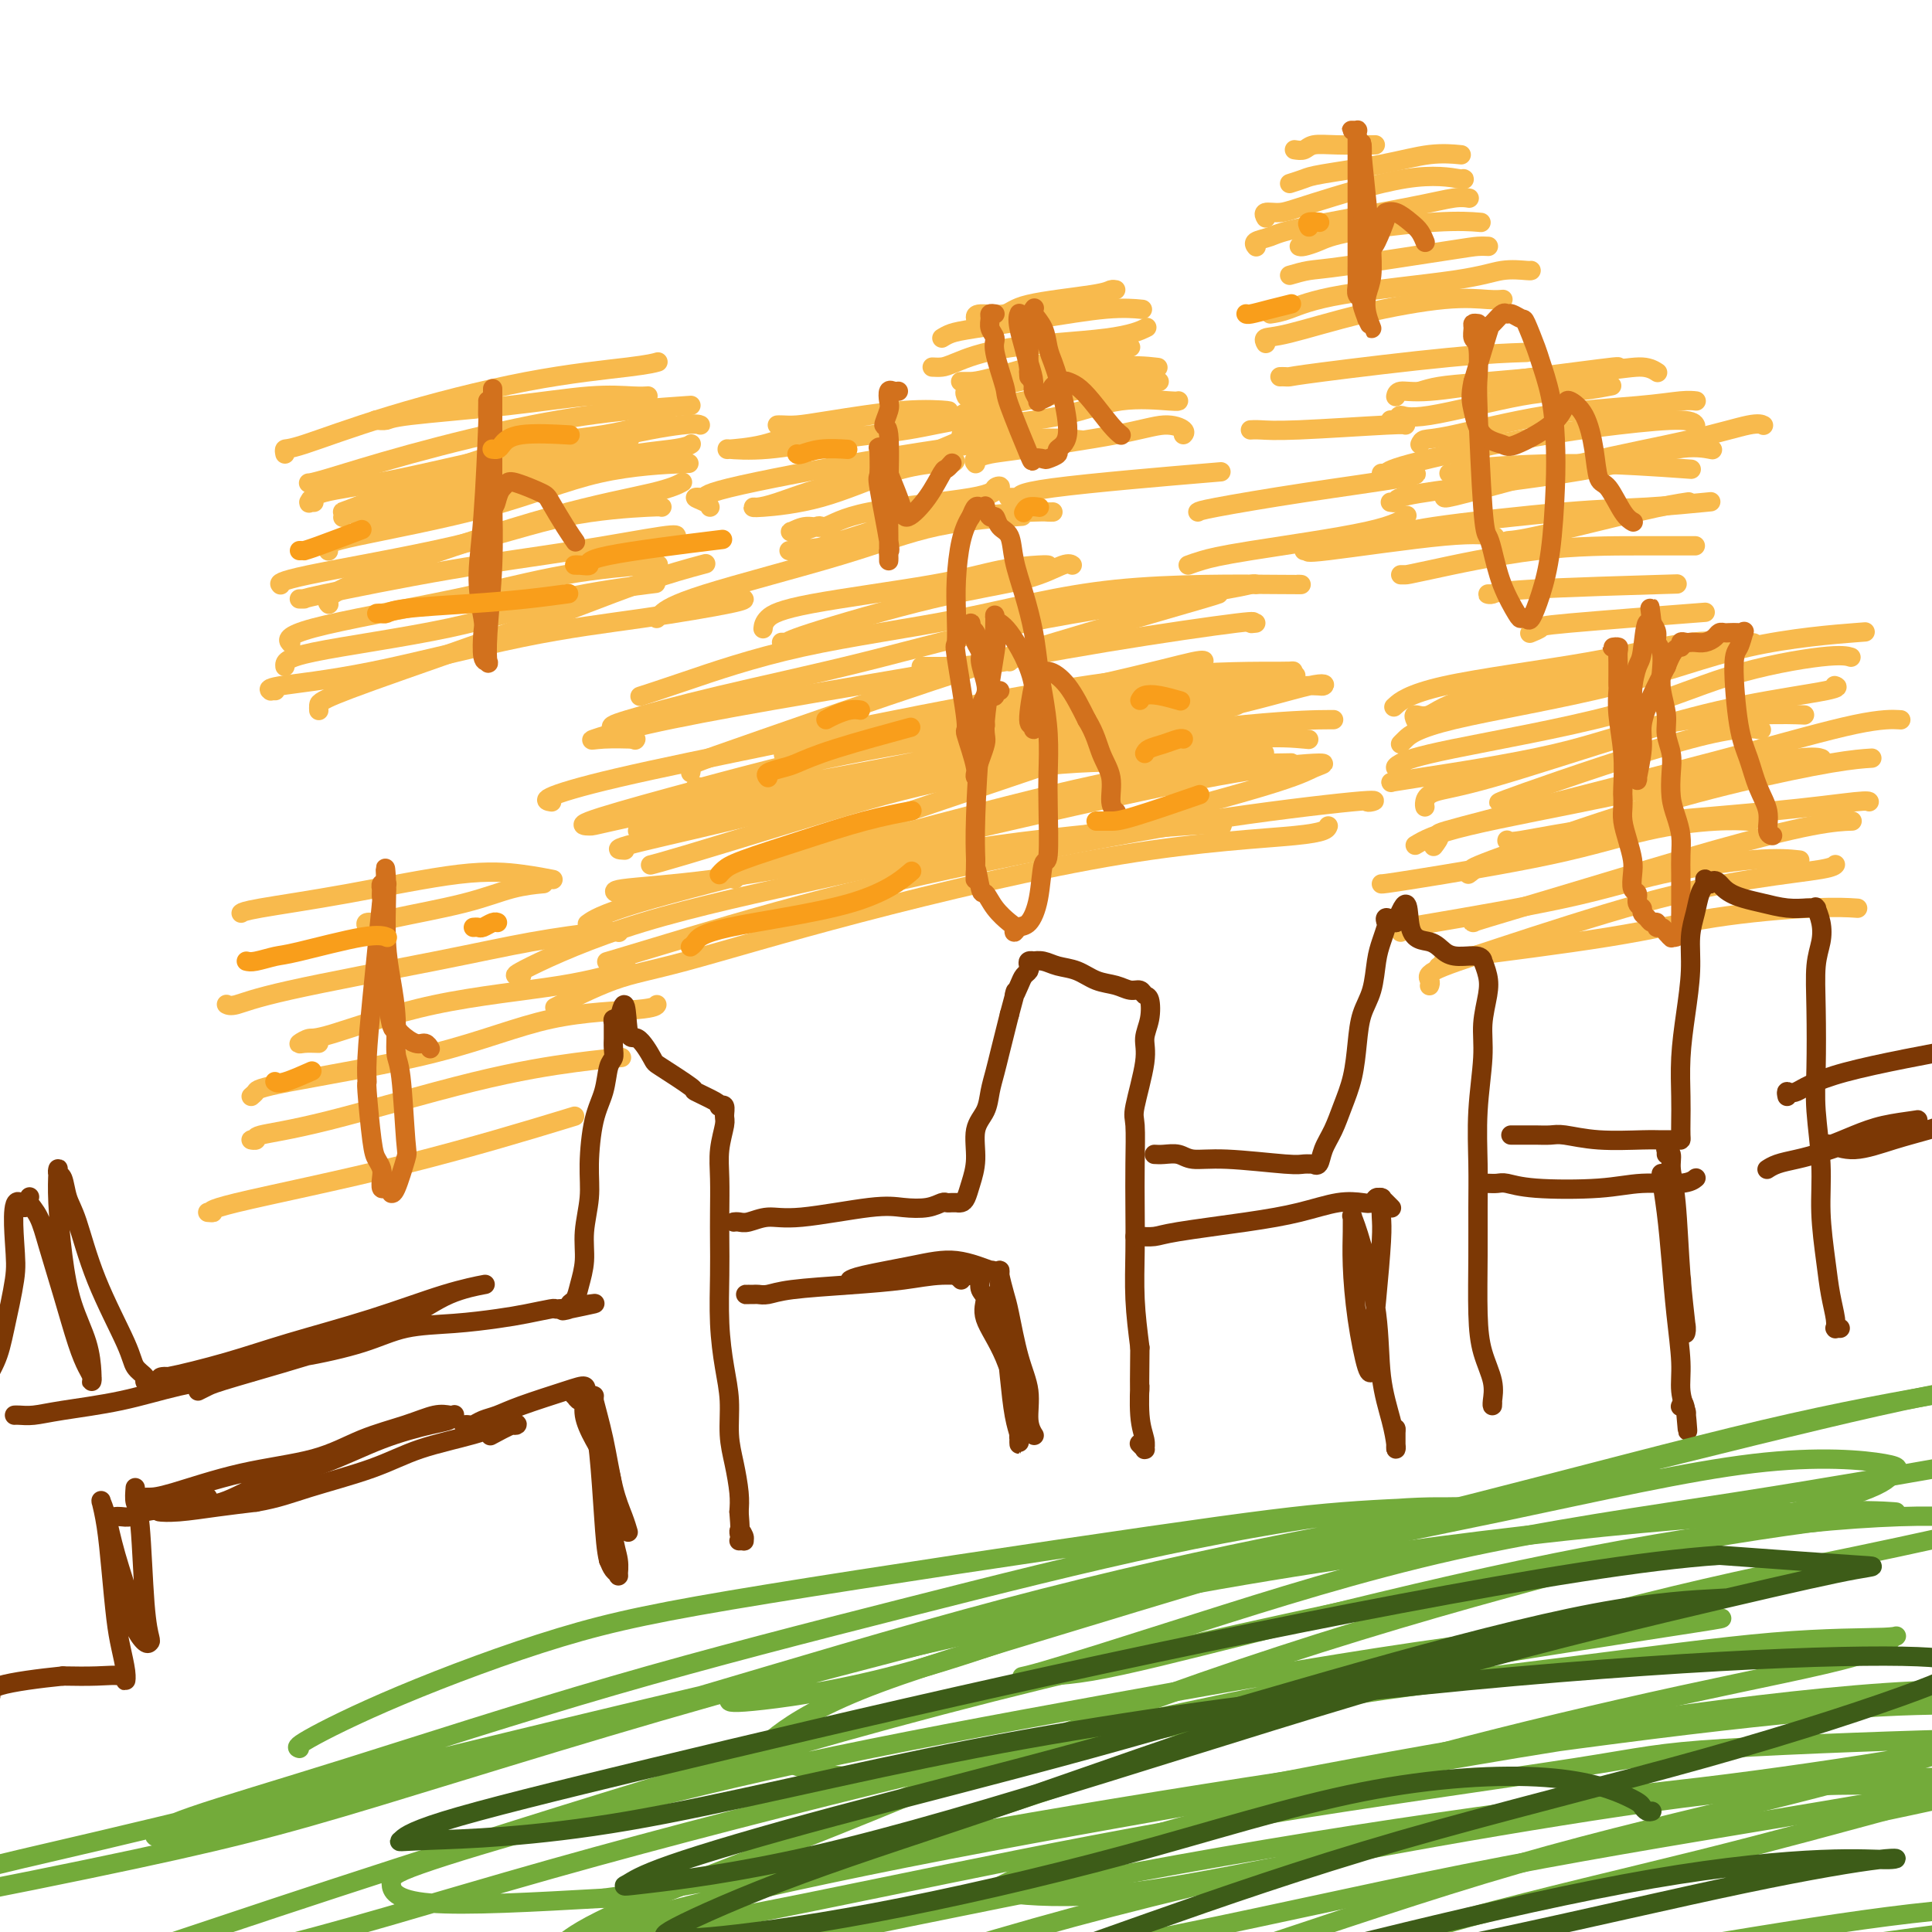 <svg viewBox='0 0 400 400' version='1.1' xmlns='http://www.w3.org/2000/svg' xmlns:xlink='http://www.w3.org/1999/xlink'><g fill='none' stroke='#F8BA4D' stroke-width='4' stroke-linecap='round' stroke-linejoin='round'><path d='M144,164c-0.145,-0.413 -0.290,-0.825 0,-1c0.290,-0.175 1.014,-0.112 1,0c-0.014,0.112 -0.765,0.273 4,-1c4.765,-1.273 15.045,-3.980 24,-6c8.955,-2.020 16.585,-3.354 24,-5c7.415,-1.646 14.617,-3.605 22,-5c7.383,-1.395 14.949,-2.226 22,-3c7.051,-0.774 13.586,-1.489 18,-2c4.414,-0.511 6.705,-0.816 8,-1c1.295,-0.184 1.593,-0.245 1,0c-0.593,0.245 -2.076,0.798 -7,2c-4.924,1.202 -13.288,3.054 -22,5c-8.712,1.946 -17.771,3.986 -27,6c-9.229,2.014 -18.628,4.004 -29,6c-10.372,1.996 -21.717,4.000 -32,6c-10.283,2.000 -19.504,3.997 -24,5c-4.496,1.003 -4.266,1.013 -5,1c-0.734,-0.013 -2.431,-0.050 0,-1c2.431,-0.950 8.991,-2.814 17,-5c8.009,-2.186 17.466,-4.695 28,-7c10.534,-2.305 22.146,-4.406 33,-6c10.854,-1.594 20.950,-2.680 30,-4c9.050,-1.320 17.055,-2.874 24,-4c6.945,-1.126 12.830,-1.823 16,-2c3.170,-0.177 3.625,0.165 4,0c0.375,-0.165 0.670,-0.837 -3,0c-3.670,0.837 -11.303,3.183 -20,5c-8.697,1.817 -18.457,3.105 -29,5c-10.543,1.895 -21.869,4.399 -33,7c-11.131,2.601 -22.065,5.301 -33,8'/><path d='M156,167c-23.689,5.000 -23.911,5.000 -24,5c-0.089,0.000 -0.044,0.000 0,0'/><path d='M244,158c0.080,0.070 0.161,0.141 -3,0c-3.161,-0.141 -9.562,-0.493 -18,0c-8.438,0.493 -18.913,1.831 -29,4c-10.087,2.169 -19.786,5.169 -29,8c-9.214,2.831 -17.942,5.493 -23,7c-5.058,1.507 -6.445,1.859 -7,2c-0.555,0.141 -0.277,0.070 0,0'/><path d='M267,158c0.598,-0.048 1.197,-0.095 -3,0c-4.197,0.095 -13.188,0.334 -24,2c-10.812,1.666 -23.444,4.759 -36,8c-12.556,3.241 -25.036,6.632 -38,10c-12.964,3.368 -26.413,6.715 -34,9c-7.587,2.285 -9.310,3.510 -10,4c-0.690,0.490 -0.345,0.245 0,0'/><path d='M283,166c0.176,0.079 0.351,0.157 1,0c0.649,-0.157 1.770,-0.551 -4,0c-5.770,0.551 -18.433,2.046 -31,4c-12.567,1.954 -25.039,4.366 -38,7c-12.961,2.634 -26.412,5.490 -40,9c-13.588,3.510 -27.312,7.676 -35,10c-7.688,2.324 -9.339,2.807 -10,3c-0.661,0.193 -0.330,0.097 0,0'/><path d='M275,171c-0.254,0.681 -0.508,1.362 -7,2c-6.492,0.638 -19.223,1.233 -36,4c-16.777,2.767 -37.600,7.705 -54,12c-16.400,4.295 -28.375,7.945 -36,10c-7.625,2.055 -10.899,2.515 -15,4c-4.101,1.485 -9.029,3.996 -11,5c-1.971,1.004 -0.986,0.502 0,0'/><path d='M253,171c0.196,-0.295 0.391,-0.591 -8,0c-8.391,0.591 -25.370,2.067 -39,4c-13.630,1.933 -23.911,4.322 -36,7c-12.089,2.678 -25.985,5.646 -37,9c-11.015,3.354 -19.148,7.095 -23,9c-3.852,1.905 -3.422,1.974 -3,2c0.422,0.026 0.835,0.007 1,0c0.165,-0.007 0.083,-0.004 0,0'/><path d='M212,176c3.329,-0.783 6.657,-1.566 16,-4c9.343,-2.434 24.700,-6.518 33,-9c8.300,-2.482 9.544,-3.362 11,-4c1.456,-0.638 3.124,-1.033 1,-1c-2.124,0.033 -8.039,0.495 -17,2c-8.961,1.505 -20.968,4.053 -34,7c-13.032,2.947 -27.089,6.292 -40,9c-12.911,2.708 -24.677,4.777 -34,6c-9.323,1.223 -16.202,1.598 -19,2c-2.798,0.402 -1.514,0.829 -1,1c0.514,0.171 0.257,0.085 0,0'/><path d='M275,149c0.967,-0.004 1.933,-0.008 0,0c-1.933,0.008 -6.766,0.026 -17,1c-10.234,0.974 -25.870,2.902 -39,5c-13.130,2.098 -23.756,4.366 -35,7c-11.244,2.634 -23.107,5.634 -33,8c-9.893,2.366 -17.817,4.099 -21,5c-3.183,0.901 -1.624,0.972 -1,1c0.624,0.028 0.312,0.014 0,0'/><path d='M267,140c-0.285,-0.427 -0.570,-0.854 0,-1c0.570,-0.146 1.996,-0.010 -2,0c-3.996,0.010 -13.412,-0.106 -25,1c-11.588,1.106 -25.346,3.435 -39,6c-13.654,2.565 -27.203,5.367 -40,8c-12.797,2.633 -24.843,5.098 -33,7c-8.157,1.902 -12.427,3.243 -14,4c-1.573,0.757 -0.449,0.931 0,1c0.449,0.069 0.225,0.035 0,0'/><path d='M260,129c-0.689,0.083 -1.377,0.166 -1,0c0.377,-0.166 1.820,-0.583 -3,0c-4.820,0.583 -15.903,2.164 -27,4c-11.097,1.836 -22.208,3.928 -34,6c-11.792,2.072 -24.266,4.124 -35,6c-10.734,1.876 -19.730,3.574 -26,5c-6.270,1.426 -9.815,2.578 -11,3c-1.185,0.422 -0.011,0.114 2,0c2.011,-0.114 4.860,-0.032 6,0c1.140,0.032 0.570,0.016 0,0'/><path d='M269,121c-0.234,-0.009 -0.468,-0.018 0,0c0.468,0.018 1.640,0.063 -5,0c-6.640,-0.063 -21.090,-0.234 -33,1c-11.910,1.234 -21.279,3.872 -32,6c-10.721,2.128 -22.796,3.747 -33,6c-10.204,2.253 -18.539,5.140 -24,7c-5.461,1.860 -8.047,2.693 -9,3c-0.953,0.307 -0.272,0.088 0,0c0.272,-0.088 0.136,-0.044 0,0'/><path d='M260,121c-0.056,-0.097 -0.112,-0.194 -1,0c-0.888,0.194 -2.609,0.678 -11,2c-8.391,1.322 -23.454,3.480 -36,6c-12.546,2.520 -22.576,5.401 -33,8c-10.424,2.599 -21.241,4.918 -30,7c-8.759,2.082 -15.461,3.929 -19,5c-3.539,1.071 -3.914,1.365 -3,2c0.914,0.635 3.118,1.610 4,2c0.882,0.390 0.441,0.195 0,0'/><path d='M247,137c0.772,0.079 1.544,0.158 2,0c0.456,-0.158 0.597,-0.553 -2,0c-2.597,0.553 -7.933,2.056 -21,5c-13.067,2.944 -33.864,7.331 -46,10c-12.136,2.669 -15.610,3.620 -17,4c-1.390,0.380 -0.695,0.190 0,0'/><path d='M289,82c0.007,-0.034 0.013,-0.067 0,0c-0.013,0.067 -0.047,0.236 0,0c0.047,-0.236 0.174,-0.876 1,-1c0.826,-0.124 2.351,0.268 6,0c3.649,-0.268 9.423,-1.196 15,-2c5.577,-0.804 10.959,-1.484 15,-2c4.041,-0.516 6.742,-0.870 8,-1c1.258,-0.130 1.074,-0.037 1,0c-0.074,0.037 -0.037,0.019 0,0'/><path d='M294,81c1.151,-0.360 2.302,-0.720 4,-1c1.698,-0.280 3.944,-0.481 10,-1c6.056,-0.519 15.922,-1.356 22,-2c6.078,-0.644 8.367,-1.097 10,-1c1.633,0.097 2.609,0.742 3,1c0.391,0.258 0.195,0.129 0,0'/><path d='M288,87c-0.096,-0.039 -0.191,-0.077 0,0c0.191,0.077 0.669,0.270 1,0c0.331,-0.270 0.513,-1.004 1,-1c0.487,0.004 1.277,0.747 6,0c4.723,-0.747 13.379,-2.984 19,-4c5.621,-1.016 8.206,-0.812 11,-1c2.794,-0.188 5.798,-0.768 7,-1c1.202,-0.232 0.601,-0.116 0,0'/><path d='M294,92c0.183,-0.417 0.366,-0.833 1,-1c0.634,-0.167 1.718,-0.083 6,-1c4.282,-0.917 11.761,-2.834 19,-4c7.239,-1.166 14.239,-1.581 19,-2c4.761,-0.419 7.282,-0.844 9,-1c1.718,-0.156 2.634,-0.045 3,0c0.366,0.045 0.183,0.022 0,0'/><path d='M286,98c0.418,0.096 0.837,0.193 1,0c0.163,-0.193 0.072,-0.675 5,-2c4.928,-1.325 14.876,-3.493 23,-5c8.124,-1.507 14.425,-2.352 20,-3c5.575,-0.648 10.424,-1.097 13,-1c2.576,0.097 2.879,0.742 3,1c0.121,0.258 0.061,0.129 0,0'/><path d='M288,104c-0.128,-0.020 -0.257,-0.041 0,0c0.257,0.041 0.898,0.143 1,0c0.102,-0.143 -0.336,-0.532 1,-1c1.336,-0.468 4.446,-1.015 12,-2c7.554,-0.985 19.550,-2.408 28,-4c8.450,-1.592 13.352,-3.352 17,-4c3.648,-0.648 6.042,-0.185 7,0c0.958,0.185 0.479,0.093 0,0'/><path d='M290,111c0.321,-0.528 0.641,-1.056 7,-2c6.359,-0.944 18.756,-2.305 27,-3c8.244,-0.695 12.335,-0.726 17,-1c4.665,-0.274 9.904,-0.793 12,-1c2.096,-0.207 1.048,-0.104 0,0'/><path d='M290,119c0.374,0.000 0.748,0.000 1,0c0.252,0.000 0.383,0.000 5,-1c4.617,-1.000 13.721,-3.000 22,-4c8.279,-1.000 15.735,-1.000 21,-1c5.265,0.000 8.341,0.000 10,0c1.659,0.000 1.903,0.000 2,0c0.097,0.000 0.049,0.000 0,0'/><path d='M309,123c-0.509,-0.022 -1.018,-0.045 -1,0c0.018,0.045 0.561,0.156 1,0c0.439,-0.156 0.772,-0.581 8,-1c7.228,-0.419 21.351,-0.834 27,-1c5.649,-0.166 2.825,-0.083 0,0'/><path d='M78,87c-0.205,-0.018 -0.410,-0.037 0,0c0.410,0.037 1.436,0.129 2,0c0.564,-0.129 0.666,-0.479 5,-1c4.334,-0.521 12.899,-1.211 20,-2c7.101,-0.789 12.738,-1.675 17,-2c4.262,-0.325 7.147,-0.087 9,0c1.853,0.087 2.672,0.025 3,0c0.328,-0.025 0.164,-0.012 0,0'/><path d='M64,100c-0.104,0.004 -0.207,0.009 0,0c0.207,-0.009 0.726,-0.030 4,-1c3.274,-0.970 9.303,-2.887 17,-5c7.697,-2.113 17.063,-4.422 25,-6c7.937,-1.578 14.445,-2.425 20,-3c5.555,-0.575 10.159,-0.879 12,-1c1.841,-0.121 0.921,-0.061 0,0'/><path d='M74,107c0.513,-0.759 1.026,-1.517 1,-2c-0.026,-0.483 -0.592,-0.690 5,-2c5.592,-1.310 17.341,-3.724 26,-6c8.659,-2.276 14.228,-4.414 20,-6c5.772,-1.586 11.746,-2.619 15,-3c3.254,-0.381 3.787,-0.109 4,0c0.213,0.109 0.107,0.054 0,0'/><path d='M77,109c0.115,-0.726 0.231,-1.452 2,-2c1.769,-0.548 5.192,-0.918 13,-3c7.808,-2.082 20.000,-5.878 29,-8c9.000,-2.122 14.808,-2.571 18,-3c3.192,-0.429 3.769,-0.837 4,-1c0.231,-0.163 0.115,-0.082 0,0'/><path d='M68,114c-0.001,-0.023 -0.002,-0.047 0,0c0.002,0.047 0.005,0.164 0,0c-0.005,-0.164 -0.020,-0.608 0,-1c0.020,-0.392 0.074,-0.732 6,-2c5.926,-1.268 17.722,-3.464 27,-6c9.278,-2.536 16.036,-5.414 23,-7c6.964,-1.586 14.132,-1.882 17,-2c2.868,-0.118 1.434,-0.059 0,0'/><path d='M71,107c0.007,-0.034 0.014,-0.068 0,0c-0.014,0.068 -0.050,0.238 0,0c0.050,-0.238 0.187,-0.884 0,-1c-0.187,-0.116 -0.696,0.298 5,-2c5.696,-2.298 17.599,-7.307 27,-10c9.401,-2.693 16.300,-3.071 22,-4c5.700,-0.929 10.200,-2.408 12,-3c1.800,-0.592 0.900,-0.296 0,0'/><path d='M59,94c-0.092,-0.441 -0.184,-0.881 0,-1c0.184,-0.119 0.645,0.084 4,-1c3.355,-1.084 9.603,-3.453 18,-6c8.397,-2.547 18.941,-5.270 28,-7c9.059,-1.730 16.631,-2.466 21,-3c4.369,-0.534 5.534,-0.867 6,-1c0.466,-0.133 0.233,-0.067 0,0'/><path d='M65,104c-0.426,0.013 -0.852,0.026 -1,0c-0.148,-0.026 -0.020,-0.090 0,0c0.020,0.090 -0.070,0.336 0,0c0.070,-0.336 0.298,-1.253 3,-2c2.702,-0.747 7.876,-1.325 16,-3c8.124,-1.675 19.198,-4.449 28,-6c8.802,-1.551 15.331,-1.879 18,-2c2.669,-0.121 1.477,-0.035 1,0c-0.477,0.035 -0.238,0.017 0,0'/><path d='M58,121c0.079,0.089 0.158,0.178 0,0c-0.158,-0.178 -0.554,-0.622 6,-2c6.554,-1.378 20.057,-3.690 30,-6c9.943,-2.310 16.325,-4.619 23,-6c6.675,-1.381 13.643,-1.833 17,-2c3.357,-0.167 3.102,-0.048 3,0c-0.102,0.048 -0.051,0.024 0,0'/><path d='M63,124c-0.579,0.003 -1.159,0.007 -1,0c0.159,-0.007 1.055,-0.023 1,0c-0.055,0.023 -1.062,0.087 4,-1c5.062,-1.087 16.193,-3.324 26,-5c9.807,-1.676 18.288,-2.789 26,-4c7.712,-1.211 14.653,-2.518 18,-3c3.347,-0.482 3.099,-0.138 3,0c-0.099,0.138 -0.050,0.069 0,0'/><path d='M60,133c0.163,0.194 0.325,0.388 0,0c-0.325,-0.388 -1.138,-1.358 5,-3c6.138,-1.642 19.228,-3.957 29,-6c9.772,-2.043 16.228,-3.816 23,-5c6.772,-1.184 13.862,-1.780 17,-2c3.138,-0.220 2.325,-0.063 2,0c-0.325,0.063 -0.163,0.031 0,0'/><path d='M59,138c-0.081,-0.860 -0.163,-1.719 6,-3c6.163,-1.281 18.569,-2.982 28,-5c9.431,-2.018 15.885,-4.351 23,-6c7.115,-1.649 14.890,-2.614 18,-3c3.110,-0.386 1.555,-0.193 0,0'/><path d='M57,143c-0.461,-0.019 -0.922,-0.039 -1,0c-0.078,0.039 0.226,0.135 0,0c-0.226,-0.135 -0.981,-0.502 2,-1c2.981,-0.498 9.699,-1.128 19,-3c9.301,-1.872 21.186,-4.985 31,-7c9.814,-2.015 17.558,-2.932 25,-4c7.442,-1.068 14.580,-2.288 18,-3c3.420,-0.712 3.120,-0.918 3,-1c-0.120,-0.082 -0.060,-0.041 0,0'/><path d='M66,147c0.005,0.096 0.009,0.192 0,0c-0.009,-0.192 -0.032,-0.673 0,-1c0.032,-0.327 0.119,-0.501 1,-1c0.881,-0.499 2.557,-1.321 10,-4c7.443,-2.679 20.655,-7.213 31,-11c10.345,-3.787 17.824,-6.827 24,-9c6.176,-2.173 11.050,-3.478 13,-4c1.950,-0.522 0.975,-0.261 0,0'/><path d='M68,125c-0.027,-0.031 -0.055,-0.062 0,0c0.055,0.062 0.191,0.218 0,0c-0.191,-0.218 -0.709,-0.808 1,-2c1.709,-1.192 5.646,-2.985 14,-6c8.354,-3.015 21.126,-7.251 31,-10c9.874,-2.749 16.851,-4.009 21,-5c4.149,-0.991 5.471,-1.712 6,-2c0.529,-0.288 0.264,-0.144 0,0'/><path d='M89,107c-1.262,0.000 -2.524,0.000 -4,0c-1.476,0.000 -3.167,0.000 -3,0c0.167,0.000 2.190,-0.000 3,0c0.810,0.000 0.405,0.000 0,0'/><path d='M202,66c-0.089,-0.469 -0.179,-0.939 1,-1c1.179,-0.061 3.626,0.285 5,0c1.374,-0.285 1.675,-1.201 5,-2c3.325,-0.799 9.675,-1.482 13,-2c3.325,-0.518 3.626,-0.870 4,-1c0.374,-0.130 0.821,-0.037 1,0c0.179,0.037 0.089,0.019 0,0'/><path d='M195,70c0.575,-0.354 1.150,-0.708 2,-1c0.850,-0.292 1.976,-0.523 5,-1c3.024,-0.477 7.944,-1.200 13,-2c5.056,-0.800 10.246,-1.677 14,-2c3.754,-0.323 6.073,-0.092 7,0c0.927,0.092 0.464,0.046 0,0'/><path d='M193,76c0.694,0.034 1.388,0.068 2,0c0.612,-0.068 1.142,-0.239 3,-1c1.858,-0.761 5.044,-2.111 11,-3c5.956,-0.889 14.680,-1.316 20,-2c5.320,-0.684 7.234,-1.624 8,-2c0.766,-0.376 0.383,-0.188 0,0'/><path d='M199,79c-0.098,0.001 -0.196,0.001 0,0c0.196,-0.001 0.685,-0.004 1,0c0.315,0.004 0.457,0.015 1,0c0.543,-0.015 1.486,-0.056 5,-1c3.514,-0.944 9.600,-2.793 15,-4c5.400,-1.207 10.114,-1.774 12,-2c1.886,-0.226 0.943,-0.113 0,0'/><path d='M200,82c0.059,0.123 0.119,0.246 0,0c-0.119,-0.246 -0.416,-0.861 0,-1c0.416,-0.139 1.545,0.198 3,0c1.455,-0.198 3.235,-0.929 8,-2c4.765,-1.071 12.514,-2.481 18,-3c5.486,-0.519 8.710,-0.148 10,0c1.290,0.148 0.645,0.074 0,0'/><path d='M199,86c-0.143,0.103 -0.286,0.206 0,0c0.286,-0.206 1.001,-0.721 2,-1c0.999,-0.279 2.282,-0.324 6,-1c3.718,-0.676 9.872,-1.985 15,-3c5.128,-1.015 9.230,-1.736 12,-2c2.770,-0.264 4.207,-0.071 5,0c0.793,0.071 0.941,0.020 1,0c0.059,-0.020 0.030,-0.010 0,0'/><path d='M200,90c-0.521,-0.025 -1.042,-0.050 -1,0c0.042,0.050 0.649,0.174 1,0c0.351,-0.174 0.448,-0.645 1,-1c0.552,-0.355 1.559,-0.592 5,-1c3.441,-0.408 9.314,-0.985 14,-2c4.686,-1.015 8.184,-2.468 12,-3c3.816,-0.532 7.951,-0.143 10,0c2.049,0.143 2.014,0.041 2,0c-0.014,-0.041 -0.007,-0.020 0,0'/><path d='M202,96c-0.262,-0.320 -0.525,-0.640 0,-1c0.525,-0.360 1.837,-0.759 3,-1c1.163,-0.241 2.179,-0.324 7,-1c4.821,-0.676 13.449,-1.946 19,-3c5.551,-1.054 8.024,-1.891 10,-2c1.976,-0.109 3.455,0.509 4,1c0.545,0.491 0.156,0.855 0,1c-0.156,0.145 -0.078,0.073 0,0'/><path d='M210,103c-0.441,-0.003 -0.883,-0.005 -1,0c-0.117,0.005 0.090,0.018 0,0c-0.090,-0.018 -0.477,-0.068 0,0c0.477,0.068 1.819,0.255 2,0c0.181,-0.255 -0.797,-0.953 7,-2c7.797,-1.047 24.371,-2.442 31,-3c6.629,-0.558 3.315,-0.279 0,0'/><path d='M268,31c0.715,0.113 1.429,0.226 2,0c0.571,-0.226 0.998,-0.793 2,-1c1.002,-0.207 2.577,-0.056 5,0c2.423,0.056 5.692,0.016 7,0c1.308,-0.016 0.654,-0.008 0,0'/><path d='M267,38c1.111,-0.354 2.221,-0.708 3,-1c0.779,-0.292 1.225,-0.523 4,-1c2.775,-0.477 7.878,-1.200 12,-2c4.122,-0.800 7.264,-1.677 10,-2c2.736,-0.323 5.068,-0.092 6,0c0.932,0.092 0.466,0.046 0,0'/><path d='M262,45c0.069,0.119 0.139,0.237 0,0c-0.139,-0.237 -0.485,-0.830 0,-1c0.485,-0.170 1.801,0.084 3,0c1.199,-0.084 2.283,-0.506 7,-2c4.717,-1.494 13.069,-4.060 19,-5c5.931,-0.940 9.443,-0.253 11,0c1.557,0.253 1.159,0.072 1,0c-0.159,-0.072 -0.080,-0.036 0,0'/><path d='M260,51c0.074,0.092 0.149,0.183 0,0c-0.149,-0.183 -0.521,-0.641 0,-1c0.521,-0.359 1.937,-0.618 3,-1c1.063,-0.382 1.774,-0.887 7,-2c5.226,-1.113 14.968,-2.834 21,-4c6.032,-1.166 8.355,-1.775 10,-2c1.645,-0.225 2.613,-0.064 3,0c0.387,0.064 0.194,0.032 0,0'/><path d='M269,51c0.176,0.069 0.353,0.138 1,0c0.647,-0.138 1.765,-0.482 3,-1c1.235,-0.518 2.589,-1.211 7,-2c4.411,-0.789 11.880,-1.674 17,-2c5.120,-0.326 7.891,-0.093 9,0c1.109,0.093 0.554,0.047 0,0'/><path d='M267,57c1.339,-0.392 2.678,-0.785 4,-1c1.322,-0.215 2.628,-0.254 8,-1c5.372,-0.746 14.811,-2.200 20,-3c5.189,-0.800 6.128,-0.946 7,-1c0.872,-0.054 1.678,-0.015 2,0c0.322,0.015 0.161,0.008 0,0'/><path d='M263,65c1.072,-0.158 2.144,-0.315 4,-1c1.856,-0.685 4.497,-1.896 11,-3c6.503,-1.104 16.867,-2.100 23,-3c6.133,-0.900 8.036,-1.705 10,-2c1.964,-0.295 3.990,-0.079 5,0c1.010,0.079 1.003,0.023 1,0c-0.003,-0.023 -0.001,-0.011 0,0'/><path d='M262,71c0.062,0.109 0.124,0.218 0,0c-0.124,-0.218 -0.434,-0.762 0,-1c0.434,-0.238 1.612,-0.169 5,-1c3.388,-0.831 8.985,-2.563 15,-4c6.015,-1.437 12.447,-2.581 17,-3c4.553,-0.419 7.226,-0.113 9,0c1.774,0.113 2.650,0.032 3,0c0.350,-0.032 0.175,-0.016 0,0'/><path d='M265,78c0.343,-0.008 0.685,-0.016 1,0c0.315,0.016 0.601,0.057 1,0c0.399,-0.057 0.911,-0.211 7,-1c6.089,-0.789 17.755,-2.212 26,-3c8.245,-0.788 13.070,-0.939 15,-1c1.930,-0.061 0.965,-0.030 0,0'/><path d='M161,88c-0.052,0.004 -0.104,0.008 0,0c0.104,-0.008 0.362,-0.026 1,0c0.638,0.026 1.654,0.098 3,0c1.346,-0.098 3.023,-0.366 7,-1c3.977,-0.634 10.255,-1.632 15,-2c4.745,-0.368 7.959,-0.104 9,0c1.041,0.104 -0.090,0.049 -1,0c-0.910,-0.049 -1.598,-0.090 -4,0c-2.402,0.090 -6.519,0.311 -11,1c-4.481,0.689 -9.325,1.844 -13,3c-3.675,1.156 -6.181,2.311 -9,3c-2.819,0.689 -5.952,0.911 -7,1c-1.048,0.089 -0.010,0.047 0,0c0.010,-0.047 -1.007,-0.097 0,0c1.007,0.097 4.038,0.341 8,0c3.962,-0.341 8.854,-1.267 14,-2c5.146,-0.733 10.546,-1.271 15,-2c4.454,-0.729 7.963,-1.648 11,-2c3.037,-0.352 5.604,-0.138 7,0c1.396,0.138 1.623,0.201 0,1c-1.623,0.799 -5.097,2.333 -9,4c-3.903,1.667 -8.237,3.466 -13,5c-4.763,1.534 -9.957,2.804 -14,4c-4.043,1.196 -6.935,2.317 -9,3c-2.065,0.683 -3.304,0.926 -4,1c-0.696,0.074 -0.849,-0.022 -1,0c-0.151,0.022 -0.298,0.160 2,0c2.298,-0.160 7.042,-0.620 12,-2c4.958,-1.380 10.131,-3.680 14,-5c3.869,-1.320 6.435,-1.660 9,-2'/><path d='M193,96c6.489,-1.400 4.711,-0.400 4,0c-0.711,0.400 -0.356,0.200 0,0'/><path d='M170,109c-0.139,-0.116 -0.278,-0.232 -1,0c-0.722,0.232 -2.028,0.811 -3,1c-0.972,0.189 -1.609,-0.011 -2,0c-0.391,0.011 -0.535,0.232 0,0c0.535,-0.232 1.749,-0.917 3,-1c1.251,-0.083 2.538,0.434 4,0c1.462,-0.434 3.098,-1.821 9,-3c5.902,-1.179 16.069,-2.150 21,-3c4.931,-0.850 4.624,-1.577 5,-2c0.376,-0.423 1.433,-0.540 1,0c-0.433,0.540 -2.357,1.738 -6,3c-3.643,1.262 -9.005,2.587 -14,4c-4.995,1.413 -9.623,2.913 -13,4c-3.377,1.087 -5.504,1.761 -7,2c-1.496,0.239 -2.360,0.043 -3,0c-0.640,-0.043 -1.054,0.065 0,0c1.054,-0.065 3.578,-0.305 8,-1c4.422,-0.695 10.744,-1.847 16,-3c5.256,-1.153 9.447,-2.309 14,-3c4.553,-0.691 9.468,-0.917 12,-1c2.532,-0.083 2.682,-0.022 3,0c0.318,0.022 0.805,0.006 1,0c0.195,-0.006 0.097,-0.003 0,0'/><path d='M158,130c-0.017,0.162 -0.035,0.324 0,0c0.035,-0.324 0.121,-1.134 1,-2c0.879,-0.866 2.551,-1.787 9,-3c6.449,-1.213 17.676,-2.717 25,-4c7.324,-1.283 10.747,-2.344 14,-3c3.253,-0.656 6.337,-0.907 8,-1c1.663,-0.093 1.904,-0.026 2,0c0.096,0.026 0.048,0.013 0,0'/><path d='M163,133c-0.388,0.003 -0.777,0.006 -1,0c-0.223,-0.006 -0.281,-0.020 0,0c0.281,0.020 0.901,0.075 1,0c0.099,-0.075 -0.324,-0.279 5,-2c5.324,-1.721 16.393,-4.958 25,-7c8.607,-2.042 14.750,-2.887 19,-4c4.250,-1.113 6.606,-2.492 8,-3c1.394,-0.508 1.827,-0.145 2,0c0.173,0.145 0.087,0.073 0,0'/><path d='M136,128c-0.033,0.045 -0.067,0.090 0,0c0.067,-0.090 0.234,-0.315 1,-1c0.766,-0.685 2.131,-1.830 9,-4c6.869,-2.170 19.243,-5.365 28,-8c8.757,-2.635 13.896,-4.709 20,-6c6.104,-1.291 13.173,-1.797 16,-2c2.827,-0.203 1.414,-0.101 0,0'/><path d='M147,105c-0.124,-0.304 -0.247,-0.608 -1,-1c-0.753,-0.392 -2.134,-0.873 -2,-1c0.134,-0.127 1.785,0.099 2,0c0.215,-0.099 -1.006,-0.524 5,-2c6.006,-1.476 19.239,-4.004 31,-6c11.761,-1.996 22.051,-3.460 29,-4c6.949,-0.540 10.557,-0.154 12,0c1.443,0.154 0.722,0.077 0,0'/><path d='M259,89c0.033,-0.002 0.065,-0.004 0,0c-0.065,0.004 -0.228,0.015 0,0c0.228,-0.015 0.846,-0.057 2,0c1.154,0.057 2.846,0.211 8,0c5.154,-0.211 13.772,-0.788 18,-1c4.228,-0.212 4.065,-0.061 4,0c-0.065,0.061 -0.033,0.030 0,0'/><path d='M248,106c0.234,-0.166 0.469,-0.332 4,-1c3.531,-0.668 10.359,-1.839 18,-3c7.641,-1.161 16.096,-2.313 20,-3c3.904,-0.687 3.258,-0.911 3,-1c-0.258,-0.089 -0.129,-0.045 0,0'/><path d='M246,117c0.799,-0.293 1.598,-0.587 3,-1c1.402,-0.413 3.407,-0.946 10,-2c6.593,-1.054 17.775,-2.630 24,-4c6.225,-1.370 7.493,-2.534 8,-3c0.507,-0.466 0.254,-0.233 0,0'/><path d='M270,114c0.617,-0.091 1.234,-0.182 1,0c-0.234,0.182 -1.321,0.636 4,0c5.321,-0.636 17.048,-2.364 24,-3c6.952,-0.636 9.129,-0.182 10,0c0.871,0.182 0.435,0.091 0,0'/><path d='M76,192c-0.201,-0.435 -0.401,-0.869 0,-1c0.401,-0.131 1.404,0.042 2,0c0.596,-0.042 0.784,-0.299 4,-1c3.216,-0.701 9.460,-1.848 14,-3c4.540,-1.152 7.376,-2.310 10,-3c2.624,-0.690 5.035,-0.911 6,-1c0.965,-0.089 0.482,-0.044 0,0'/><path d='M50,189c-0.069,0.054 -0.138,0.108 0,0c0.138,-0.108 0.483,-0.379 4,-1c3.517,-0.621 10.208,-1.592 18,-3c7.792,-1.408 16.687,-3.254 23,-4c6.313,-0.746 10.046,-0.393 13,0c2.954,0.393 5.130,0.827 6,1c0.870,0.173 0.435,0.087 0,0'/><path d='M47,208c-0.101,-0.050 -0.201,-0.100 0,0c0.201,0.100 0.704,0.349 2,0c1.296,-0.349 3.384,-1.295 11,-3c7.616,-1.705 20.759,-4.170 30,-6c9.241,-1.830 14.580,-3.027 20,-4c5.420,-0.973 10.921,-1.724 14,-2c3.079,-0.276 3.737,-0.079 4,0c0.263,0.079 0.132,0.039 0,0'/><path d='M66,216c-1.102,-0.033 -2.204,-0.067 -3,0c-0.796,0.067 -1.285,0.234 -1,0c0.285,-0.234 1.346,-0.869 2,-1c0.654,-0.131 0.902,0.241 5,-1c4.098,-1.241 12.047,-4.096 21,-6c8.953,-1.904 18.910,-2.859 26,-4c7.090,-1.141 11.311,-2.469 13,-3c1.689,-0.531 0.844,-0.266 0,0'/><path d='M52,227c0.382,-0.325 0.764,-0.650 1,-1c0.236,-0.350 0.326,-0.724 7,-2c6.674,-1.276 19.932,-3.452 30,-6c10.068,-2.548 16.946,-5.466 24,-7c7.054,-1.534 14.284,-1.682 18,-2c3.716,-0.318 3.919,-0.805 4,-1c0.081,-0.195 0.041,-0.097 0,0'/><path d='M53,236c-0.565,-0.021 -1.130,-0.042 -1,0c0.130,0.042 0.954,0.148 1,0c0.046,-0.148 -0.687,-0.551 1,-1c1.687,-0.449 5.795,-0.943 14,-3c8.205,-2.057 20.509,-5.675 30,-8c9.491,-2.325 16.171,-3.357 21,-4c4.829,-0.643 7.808,-0.898 9,-1c1.192,-0.102 0.596,-0.051 0,0'/><path d='M43,251c0.662,0.056 1.324,0.112 1,0c-0.324,-0.112 -1.633,-0.391 5,-2c6.633,-1.609 21.209,-4.549 35,-8c13.791,-3.451 26.797,-7.415 32,-9c5.203,-1.585 2.601,-0.793 0,0'/><path d='M293,149c0.061,0.137 0.122,0.274 0,0c-0.122,-0.274 -0.426,-0.960 0,-1c0.426,-0.040 1.583,0.568 3,0c1.417,-0.568 3.094,-2.310 10,-4c6.906,-1.690 19.041,-3.329 27,-5c7.959,-1.671 11.742,-3.376 15,-4c3.258,-0.624 5.993,-0.168 7,0c1.007,0.168 0.288,0.048 0,0c-0.288,-0.048 -0.144,-0.024 0,0'/><path d='M289,146c-0.367,0.334 -0.734,0.668 0,0c0.734,-0.668 2.570,-2.336 10,-4c7.430,-1.664 20.456,-3.322 30,-5c9.544,-1.678 15.608,-3.375 21,-4c5.392,-0.625 10.112,-0.179 12,0c1.888,0.179 0.944,0.089 0,0'/><path d='M288,162c-0.111,-0.022 -0.221,-0.044 6,-1c6.221,-0.956 18.775,-2.844 28,-5c9.225,-2.156 15.122,-4.578 22,-6c6.878,-1.422 14.736,-1.844 20,-2c5.264,-0.156 7.932,-0.044 9,0c1.068,0.044 0.534,0.022 0,0'/><path d='M293,175c1.905,-1.138 3.810,-2.277 11,-4c7.190,-1.723 19.664,-4.031 29,-6c9.336,-1.969 15.533,-3.600 22,-5c6.467,-1.400 13.203,-2.569 17,-3c3.797,-0.431 4.656,-0.123 5,0c0.344,0.123 0.172,0.062 0,0'/><path d='M286,183c0.296,0.008 0.591,0.016 7,-1c6.409,-1.016 18.930,-3.057 28,-5c9.070,-1.943 14.689,-3.789 20,-5c5.311,-1.211 10.315,-1.788 14,-2c3.685,-0.212 6.053,-0.061 7,0c0.947,0.061 0.474,0.030 0,0'/><path d='M290,193c0.419,-0.421 0.838,-0.843 1,-1c0.162,-0.157 0.067,-0.050 0,0c-0.067,0.050 -0.104,0.041 6,-1c6.104,-1.041 18.351,-3.116 27,-5c8.649,-1.884 13.700,-3.577 20,-5c6.300,-1.423 13.850,-2.575 19,-3c5.150,-0.425 7.900,-0.121 9,0c1.100,0.121 0.550,0.061 0,0'/><path d='M298,200c-0.160,0.108 -0.319,0.216 0,0c0.319,-0.216 1.118,-0.755 1,-1c-0.118,-0.245 -1.151,-0.195 5,-1c6.151,-0.805 19.488,-2.464 29,-4c9.512,-1.536 15.199,-2.948 22,-4c6.801,-1.052 14.716,-1.745 20,-2c5.284,-0.255 7.938,-0.073 9,0c1.062,0.073 0.531,0.036 0,0'/><path d='M296,204c-0.032,0.076 -0.063,0.153 0,0c0.063,-0.153 0.222,-0.534 0,-1c-0.222,-0.466 -0.823,-1.017 1,-2c1.823,-0.983 6.072,-2.397 14,-5c7.928,-2.603 19.536,-6.397 29,-9c9.464,-2.603 16.784,-4.017 23,-5c6.216,-0.983 11.327,-1.534 14,-2c2.673,-0.466 2.906,-0.847 3,-1c0.094,-0.153 0.047,-0.076 0,0'/><path d='M305,191c0.087,-0.014 0.173,-0.028 0,0c-0.173,0.028 -0.606,0.099 3,-1c3.606,-1.099 11.250,-3.366 20,-6c8.750,-2.634 18.607,-5.634 27,-8c8.393,-2.366 15.322,-4.098 20,-5c4.678,-0.902 7.106,-0.974 8,-1c0.894,-0.026 0.256,-0.008 0,0c-0.256,0.008 -0.128,0.004 0,0'/><path d='M304,181c0.592,-0.420 1.184,-0.841 1,-1c-0.184,-0.159 -1.145,-0.057 4,-2c5.145,-1.943 16.395,-5.932 26,-9c9.605,-3.068 17.564,-5.214 25,-7c7.436,-1.786 14.348,-3.212 19,-4c4.652,-0.788 7.043,-0.940 8,-1c0.957,-0.060 0.478,-0.030 0,0'/><path d='M297,175c-0.167,0.219 -0.334,0.438 0,0c0.334,-0.438 1.168,-1.533 1,-2c-0.168,-0.467 -1.337,-0.307 5,-2c6.337,-1.693 20.179,-5.238 31,-8c10.821,-2.762 18.622,-4.740 27,-7c8.378,-2.260 17.332,-4.801 23,-6c5.668,-1.199 8.048,-1.057 9,-1c0.952,0.057 0.476,0.028 0,0'/><path d='M295,167c0.015,0.060 0.031,0.121 0,0c-0.031,-0.121 -0.108,-0.423 0,-1c0.108,-0.577 0.402,-1.429 2,-2c1.598,-0.571 4.502,-0.861 12,-3c7.498,-2.139 19.592,-6.129 29,-9c9.408,-2.871 16.130,-4.625 23,-6c6.870,-1.375 13.888,-2.370 17,-3c3.112,-0.630 2.318,-0.894 2,-1c-0.318,-0.106 -0.159,-0.053 0,0'/><path d='M290,159c0.115,-0.017 0.230,-0.034 0,0c-0.230,0.034 -0.803,0.120 -1,0c-0.197,-0.120 -0.016,-0.446 1,-1c1.016,-0.554 2.868,-1.336 11,-3c8.132,-1.664 22.544,-4.211 33,-7c10.456,-2.789 16.957,-5.820 24,-8c7.043,-2.180 14.627,-3.510 19,-4c4.373,-0.490 5.535,-0.140 6,0c0.465,0.140 0.232,0.070 0,0'/><path d='M290,154c-0.030,0.033 -0.060,0.066 0,0c0.060,-0.066 0.208,-0.232 1,-1c0.792,-0.768 2.226,-2.140 10,-4c7.774,-1.860 21.888,-4.210 33,-7c11.112,-2.790 19.222,-6.020 28,-8c8.778,-1.980 18.222,-2.708 22,-3c3.778,-0.292 1.889,-0.146 0,0'/><path d='M191,160c0.733,0.190 1.466,0.380 4,0c2.534,-0.380 6.870,-1.331 15,-2c8.130,-0.669 20.056,-1.056 29,-2c8.944,-0.944 14.908,-2.447 20,-3c5.092,-0.553 9.312,-0.158 11,0c1.688,0.158 0.844,0.079 0,0'/><path d='M158,178c-0.092,0.111 -0.183,0.223 0,0c0.183,-0.223 0.642,-0.780 1,-1c0.358,-0.220 0.616,-0.101 7,-1c6.384,-0.899 18.896,-2.815 29,-5c10.104,-2.185 17.801,-4.637 27,-7c9.199,-2.363 19.900,-4.636 27,-6c7.100,-1.364 10.600,-1.818 12,-2c1.400,-0.182 0.700,-0.091 0,0'/><path d='M152,182c0.111,0.010 0.223,0.021 0,0c-0.223,-0.021 -0.780,-0.072 1,-1c1.780,-0.928 5.899,-2.732 15,-6c9.101,-3.268 23.185,-8.000 35,-12c11.815,-4.000 21.363,-7.268 30,-10c8.637,-2.732 16.364,-4.928 20,-6c3.636,-1.072 3.182,-1.021 3,-1c-0.182,0.021 -0.091,0.010 0,0'/><path d='M143,160c0.083,-0.381 0.166,-0.763 0,-1c-0.166,-0.237 -0.582,-0.330 1,-1c1.582,-0.670 5.163,-1.917 14,-5c8.837,-3.083 22.932,-8.003 35,-12c12.068,-3.997 22.111,-7.071 32,-10c9.889,-2.929 19.624,-5.712 24,-7c4.376,-1.288 3.393,-1.082 3,-1c-0.393,0.082 -0.197,0.041 0,0'/><path d='M209,137c0.196,-0.114 0.393,-0.227 -1,0c-1.393,0.227 -4.375,0.796 -8,1c-3.625,0.204 -7.891,0.044 -9,0c-1.109,-0.044 0.940,0.030 4,0c3.060,-0.030 7.132,-0.162 11,-1c3.868,-0.838 7.534,-2.382 9,-3c1.466,-0.618 0.733,-0.309 0,0'/><path d='M311,113c-0.080,0.119 -0.161,0.238 0,0c0.161,-0.238 0.562,-0.835 1,-1c0.438,-0.165 0.911,0.100 6,-1c5.089,-1.100 14.793,-3.565 21,-5c6.207,-1.435 8.916,-1.838 10,-2c1.084,-0.162 0.542,-0.081 0,0'/><path d='M299,103c0.115,0.129 0.231,0.259 5,-1c4.769,-1.259 14.192,-3.906 23,-6c8.808,-2.094 17.000,-3.633 23,-5c6.000,-1.367 9.808,-2.560 12,-3c2.192,-0.440 2.769,-0.126 3,0c0.231,0.126 0.115,0.063 0,0'/><path d='M300,98c0.431,0.075 0.861,0.150 1,0c0.139,-0.150 -0.014,-0.525 4,-1c4.014,-0.475 12.196,-1.051 21,-1c8.804,0.051 18.230,0.729 22,1c3.770,0.271 1.885,0.136 0,0'/><path d='M317,131c-0.244,0.099 -0.488,0.198 0,0c0.488,-0.198 1.708,-0.692 2,-1c0.292,-0.308 -0.344,-0.429 6,-1c6.344,-0.571 19.670,-1.592 25,-2c5.330,-0.408 2.665,-0.204 0,0'/><path d='M312,174c-0.004,0.019 -0.008,0.038 0,0c0.008,-0.038 0.026,-0.133 0,0c-0.026,0.133 -0.098,0.495 3,0c3.098,-0.495 9.366,-1.845 19,-3c9.634,-1.155 22.634,-2.114 32,-3c9.366,-0.886 15.099,-1.700 18,-2c2.901,-0.300 2.972,-0.086 3,0c0.028,0.086 0.014,0.043 0,0'/><path d='M311,167c-0.094,-0.398 -0.189,-0.797 0,-1c0.189,-0.203 0.661,-0.212 0,0c-0.661,0.212 -2.456,0.644 5,-2c7.456,-2.644 24.161,-8.366 34,-11c9.839,-2.634 12.811,-2.181 14,-2c1.189,0.181 0.594,0.091 0,0'/></g>
<g fill='none' stroke='#D2711D' stroke-width='4' stroke-linecap='round' stroke-linejoin='round'><path d='M335,134c-0.028,-0.000 -0.056,-0.001 0,0c0.056,0.001 0.197,0.003 0,0c-0.197,-0.003 -0.732,-0.010 -1,0c-0.268,0.010 -0.268,0.036 0,0c0.268,-0.036 0.804,-0.136 1,0c0.196,0.136 0.053,0.506 0,1c-0.053,0.494 -0.015,1.112 0,2c0.015,0.888 0.008,2.048 0,3c-0.008,0.952 -0.016,1.698 0,2c0.016,0.302 0.057,0.160 0,1c-0.057,0.840 -0.211,2.661 0,5c0.211,2.339 0.788,5.195 1,8c0.212,2.805 0.060,5.558 0,7c-0.060,1.442 -0.026,1.572 0,2c0.026,0.428 0.046,1.153 0,2c-0.046,0.847 -0.157,1.817 0,3c0.157,1.183 0.582,2.578 1,4c0.418,1.422 0.829,2.871 1,4c0.171,1.129 0.102,1.938 0,3c-0.102,1.062 -0.238,2.379 0,3c0.238,0.621 0.852,0.547 1,1c0.148,0.453 -0.168,1.432 0,2c0.168,0.568 0.819,0.726 1,1c0.181,0.274 -0.110,0.666 0,1c0.110,0.334 0.621,0.610 1,1c0.379,0.390 0.627,0.893 1,1c0.373,0.107 0.871,-0.181 1,0c0.129,0.181 -0.110,0.832 0,1c0.110,0.168 0.568,-0.147 1,0c0.432,0.147 0.838,0.756 1,1c0.162,0.244 0.081,0.122 0,0'/><path d='M345,193c1.321,1.621 1.125,1.175 1,1c-0.125,-0.175 -0.177,-0.077 0,0c0.177,0.077 0.583,0.135 1,0c0.417,-0.135 0.844,-0.462 1,-1c0.156,-0.538 0.042,-1.287 0,-2c-0.042,-0.713 -0.011,-1.390 0,-2c0.011,-0.610 0.004,-1.152 0,-2c-0.004,-0.848 -0.004,-2.001 0,-3c0.004,-0.999 0.011,-1.844 0,-3c-0.011,-1.156 -0.042,-2.623 0,-4c0.042,-1.377 0.156,-2.664 0,-4c-0.156,-1.336 -0.582,-2.720 -1,-4c-0.418,-1.280 -0.829,-2.455 -1,-4c-0.171,-1.545 -0.102,-3.459 0,-5c0.102,-1.541 0.237,-2.708 0,-4c-0.237,-1.292 -0.847,-2.710 -1,-4c-0.153,-1.290 0.151,-2.453 0,-4c-0.151,-1.547 -0.758,-3.478 -1,-5c-0.242,-1.522 -0.120,-2.634 0,-4c0.120,-1.366 0.238,-2.985 0,-4c-0.238,-1.015 -0.833,-1.427 -1,-2c-0.167,-0.573 0.095,-1.307 0,-2c-0.095,-0.693 -0.548,-1.347 -1,-2'/><path d='M342,129c-0.881,-6.718 -0.082,-1.513 0,0c0.082,1.513 -0.551,-0.668 -1,0c-0.449,0.668 -0.714,4.184 -1,6c-0.286,1.816 -0.595,1.932 -1,3c-0.405,1.068 -0.907,3.087 -1,5c-0.093,1.913 0.224,3.720 0,5c-0.224,1.280 -0.989,2.035 -1,3c-0.011,0.965 0.733,2.142 1,3c0.267,0.858 0.056,1.398 0,2c-0.056,0.602 0.042,1.267 0,2c-0.042,0.733 -0.223,1.535 0,2c0.223,0.465 0.849,0.594 1,1c0.151,0.406 -0.175,1.089 0,0c0.175,-1.089 0.851,-3.952 1,-6c0.149,-2.048 -0.229,-3.282 0,-5c0.229,-1.718 1.065,-3.919 2,-6c0.935,-2.081 1.967,-4.040 3,-6'/><path d='M345,138c1.620,-4.403 2.671,-3.912 3,-4c0.329,-0.088 -0.064,-0.755 0,-1c0.064,-0.245 0.584,-0.068 1,0c0.416,0.068 0.727,0.029 1,0c0.273,-0.029 0.507,-0.046 1,0c0.493,0.046 1.244,0.156 2,0c0.756,-0.156 1.515,-0.578 2,-1c0.485,-0.422 0.694,-0.844 1,-1c0.306,-0.156 0.710,-0.044 1,0c0.290,0.044 0.467,0.022 1,0c0.533,-0.022 1.420,-0.044 2,0c0.580,0.044 0.851,0.153 1,0c0.149,-0.153 0.176,-0.567 0,0c-0.176,0.567 -0.553,2.114 -1,3c-0.447,0.886 -0.963,1.110 -1,4c-0.037,2.890 0.406,8.445 1,12c0.594,3.555 1.340,5.110 2,7c0.660,1.890 1.235,4.114 2,6c0.765,1.886 1.721,3.433 2,5c0.279,1.567 -0.117,3.153 0,4c0.117,0.847 0.748,0.956 1,1c0.252,0.044 0.126,0.022 0,0'/><path d='M207,143c-0.320,0.028 -0.639,0.056 -1,0c-0.361,-0.056 -0.762,-0.195 -1,0c-0.238,0.195 -0.312,0.725 0,1c0.312,0.275 1.009,0.294 1,0c-0.009,-0.294 -0.724,-0.903 -1,-1c-0.276,-0.097 -0.112,0.317 0,0c0.112,-0.317 0.171,-1.363 0,-2c-0.171,-0.637 -0.571,-0.863 -1,-2c-0.429,-1.137 -0.885,-3.185 -1,-4c-0.115,-0.815 0.113,-0.396 0,-1c-0.113,-0.604 -0.567,-2.230 -1,-3c-0.433,-0.770 -0.844,-0.683 -1,-1c-0.156,-0.317 -0.057,-1.039 0,-1c0.057,0.039 0.072,0.840 0,1c-0.072,0.160 -0.230,-0.321 0,0c0.230,0.321 0.850,1.444 1,2c0.150,0.556 -0.169,0.547 0,1c0.169,0.453 0.825,1.370 1,2c0.175,0.630 -0.131,0.975 0,2c0.131,1.025 0.698,2.732 1,4c0.302,1.268 0.340,2.098 0,3c-0.340,0.902 -1.058,1.877 -1,3c0.058,1.123 0.892,2.394 1,3c0.108,0.606 -0.509,0.548 -1,4c-0.491,3.452 -0.854,10.415 -1,15c-0.146,4.585 -0.073,6.793 0,9'/><path d='M202,178c-0.050,7.488 -0.175,2.707 0,2c0.175,-0.707 0.650,2.661 1,4c0.350,1.339 0.577,0.651 1,1c0.423,0.349 1.044,1.736 2,3c0.956,1.264 2.248,2.405 3,3c0.752,0.595 0.965,0.645 1,1c0.035,0.355 -0.107,1.014 0,1c0.107,-0.014 0.463,-0.703 1,-1c0.537,-0.297 1.254,-0.203 2,-1c0.746,-0.797 1.520,-2.485 2,-5c0.480,-2.515 0.665,-5.856 1,-7c0.335,-1.144 0.819,-0.090 1,-2c0.181,-1.910 0.059,-6.784 0,-10c-0.059,-3.216 -0.057,-4.773 0,-7c0.057,-2.227 0.167,-5.125 0,-8c-0.167,-2.875 -0.612,-5.727 -1,-8c-0.388,-2.273 -0.719,-3.968 -1,-6c-0.281,-2.032 -0.513,-4.403 -1,-7c-0.487,-2.597 -1.230,-5.422 -2,-8c-0.770,-2.578 -1.568,-4.909 -2,-7c-0.432,-2.091 -0.498,-3.941 -1,-5c-0.502,-1.059 -1.440,-1.328 -2,-2c-0.560,-0.672 -0.741,-1.749 -1,-2c-0.259,-0.251 -0.594,0.324 -1,0c-0.406,-0.324 -0.882,-1.545 -1,-2c-0.118,-0.455 0.123,-0.143 0,0c-0.123,0.143 -0.610,0.115 -1,0c-0.390,-0.115 -0.683,-0.319 -1,0c-0.317,0.319 -0.659,1.159 -1,2'/><path d='M201,107c-0.702,1.044 -1.458,2.653 -2,5c-0.542,2.347 -0.869,5.433 -1,8c-0.131,2.567 -0.065,4.615 0,7c0.065,2.385 0.131,5.108 0,6c-0.131,0.892 -0.458,-0.046 0,3c0.458,3.046 1.700,10.077 2,13c0.300,2.923 -0.342,1.738 0,3c0.342,1.262 1.668,4.969 2,7c0.332,2.031 -0.332,2.385 0,1c0.332,-1.385 1.658,-4.509 2,-6c0.342,-1.491 -0.301,-1.349 0,-5c0.301,-3.651 1.547,-11.095 2,-14c0.453,-2.905 0.112,-1.272 0,-2c-0.112,-0.728 0.004,-3.817 0,-5c-0.004,-1.183 -0.127,-0.460 0,0c0.127,0.460 0.503,0.658 1,1c0.497,0.342 1.114,0.830 2,2c0.886,1.170 2.041,3.022 3,5c0.959,1.978 1.722,4.080 2,6c0.278,1.920 0.070,3.656 0,5c-0.070,1.344 -0.002,2.297 0,3c0.002,0.703 -0.064,1.156 0,1c0.064,-0.156 0.256,-0.923 0,-1c-0.256,-0.077 -0.961,0.535 -1,-1c-0.039,-1.535 0.586,-5.218 1,-7c0.414,-1.782 0.616,-1.663 1,-2c0.384,-0.337 0.950,-1.129 2,-1c1.050,0.129 2.586,1.180 4,3c1.414,1.820 2.707,4.410 4,7'/><path d='M225,149c1.791,2.902 2.270,5.156 3,7c0.730,1.844 1.711,3.278 2,5c0.289,1.722 -0.115,3.733 0,5c0.115,1.267 0.747,1.791 1,2c0.253,0.209 0.126,0.105 0,0'/><path d='M306,67c-0.431,-0.057 -0.861,-0.114 -1,0c-0.139,0.114 0.015,0.399 0,1c-0.015,0.601 -0.197,1.520 0,2c0.197,0.480 0.774,0.523 1,2c0.226,1.477 0.102,4.387 0,6c-0.102,1.613 -0.180,1.927 0,7c0.180,5.073 0.619,14.904 1,20c0.381,5.096 0.704,5.457 1,6c0.296,0.543 0.566,1.269 1,3c0.434,1.731 1.033,4.467 2,7c0.967,2.533 2.303,4.862 3,6c0.697,1.138 0.754,1.084 1,1c0.246,-0.084 0.683,-0.200 1,0c0.317,0.200 0.516,0.714 1,0c0.484,-0.714 1.252,-2.656 2,-5c0.748,-2.344 1.475,-5.090 2,-9c0.525,-3.910 0.846,-8.984 1,-13c0.154,-4.016 0.139,-6.975 0,-10c-0.139,-3.025 -0.403,-6.116 -1,-9c-0.597,-2.884 -1.525,-5.561 -2,-7c-0.475,-1.439 -0.495,-1.639 -1,-3c-0.505,-1.361 -1.496,-3.883 -2,-5c-0.504,-1.117 -0.520,-0.828 -1,-1c-0.480,-0.172 -1.422,-0.806 -2,-1c-0.578,-0.194 -0.790,0.053 -1,0c-0.210,-0.053 -0.417,-0.406 -1,0c-0.583,0.406 -1.542,1.571 -2,2c-0.458,0.429 -0.417,0.123 -1,2c-0.583,1.877 -1.792,5.939 -3,10'/><path d='M305,79c-0.681,2.941 -0.383,4.293 0,6c0.383,1.707 0.852,3.768 2,5c1.148,1.232 2.974,1.635 4,2c1.026,0.365 1.251,0.692 3,0c1.749,-0.692 5.022,-2.403 7,-4c1.978,-1.597 2.662,-3.079 3,-4c0.338,-0.921 0.330,-1.281 1,-1c0.670,0.281 2.017,1.202 3,3c0.983,1.798 1.602,4.471 2,7c0.398,2.529 0.576,4.912 1,6c0.424,1.088 1.093,0.879 2,2c0.907,1.121 2.052,3.571 3,5c0.948,1.429 1.699,1.837 2,2c0.301,0.163 0.150,0.082 0,0'/><path d='M281,27c-0.028,0.000 -0.056,0.000 0,0c0.056,-0.000 0.197,-0.001 0,0c-0.197,0.001 -0.732,0.003 -1,0c-0.268,-0.003 -0.268,-0.012 0,0c0.268,0.012 0.804,0.044 1,0c0.196,-0.044 0.053,-0.164 0,0c-0.053,0.164 -0.014,0.613 0,1c0.014,0.387 0.004,0.710 0,1c-0.004,0.290 -0.001,0.545 0,1c0.001,0.455 0.000,1.111 0,2c-0.000,0.889 -0.000,2.012 0,3c0.000,0.988 0.000,1.840 0,2c-0.000,0.160 -0.001,-0.371 0,3c0.001,3.371 0.004,10.644 0,14c-0.004,3.356 -0.016,2.795 0,3c0.016,0.205 0.061,1.177 0,2c-0.061,0.823 -0.228,1.496 0,2c0.228,0.504 0.850,0.838 1,1c0.150,0.162 -0.174,0.151 0,1c0.174,0.849 0.844,2.559 1,3c0.156,0.441 -0.203,-0.385 0,0c0.203,0.385 0.968,1.983 1,2c0.032,0.017 -0.670,-1.547 -1,-3c-0.330,-1.453 -0.287,-2.794 0,-4c0.287,-1.206 0.820,-2.276 1,-4c0.180,-1.724 0.007,-4.101 0,-5c-0.007,-0.899 0.152,-0.319 0,-1c-0.152,-0.681 -0.615,-2.623 -1,-4c-0.385,-1.377 -0.693,-2.188 -1,-3'/><path d='M282,44c-0.155,-4.026 -0.043,-3.091 0,-4c0.043,-0.909 0.015,-3.662 0,-5c-0.015,-1.338 -0.018,-1.261 0,-2c0.018,-0.739 0.056,-2.294 0,-3c-0.056,-0.706 -0.208,-0.563 0,2c0.208,2.563 0.774,7.547 1,10c0.226,2.453 0.113,2.373 0,3c-0.113,0.627 -0.225,1.959 0,3c0.225,1.041 0.786,1.792 1,2c0.214,0.208 0.082,-0.126 0,0c-0.082,0.126 -0.113,0.713 0,1c0.113,0.287 0.369,0.273 1,-1c0.631,-1.273 1.638,-3.807 2,-5c0.362,-1.193 0.078,-1.046 0,-1c-0.078,0.046 0.048,-0.010 0,0c-0.048,0.010 -0.272,0.087 0,0c0.272,-0.087 1.040,-0.338 2,0c0.960,0.338 2.113,1.266 3,2c0.887,0.734 1.508,1.275 2,2c0.492,0.725 0.855,1.636 1,2c0.145,0.364 0.073,0.182 0,0'/><path d='M206,65c-0.432,-0.066 -0.864,-0.132 -1,0c-0.136,0.132 0.024,0.463 0,1c-0.024,0.537 -0.231,1.280 0,2c0.231,0.720 0.900,1.417 1,2c0.100,0.583 -0.367,1.053 0,3c0.367,1.947 1.570,5.373 2,7c0.430,1.627 0.089,1.456 1,4c0.911,2.544 3.075,7.803 4,10c0.925,2.197 0.610,1.332 1,1c0.390,-0.332 1.486,-0.132 2,0c0.514,0.132 0.446,0.194 1,0c0.554,-0.194 1.729,-0.646 2,-1c0.271,-0.354 -0.361,-0.612 0,-1c0.361,-0.388 1.715,-0.907 2,-3c0.285,-2.093 -0.500,-5.760 -1,-8c-0.500,-2.240 -0.716,-3.052 -1,-4c-0.284,-0.948 -0.637,-2.033 -1,-3c-0.363,-0.967 -0.737,-1.816 -1,-3c-0.263,-1.184 -0.414,-2.703 -1,-4c-0.586,-1.297 -1.607,-2.372 -2,-3c-0.393,-0.628 -0.158,-0.808 0,-1c0.158,-0.192 0.238,-0.397 0,0c-0.238,0.397 -0.796,1.395 -1,3c-0.204,1.605 -0.055,3.817 0,5c0.055,1.183 0.016,1.338 0,2c-0.016,0.662 -0.008,1.831 0,3'/><path d='M213,77c-0.033,2.066 0.384,1.232 0,-1c-0.384,-2.232 -1.569,-5.861 -2,-8c-0.431,-2.139 -0.109,-2.789 0,-3c0.109,-0.211 0.005,0.016 0,0c-0.005,-0.016 0.089,-0.276 0,0c-0.089,0.276 -0.359,1.086 0,3c0.359,1.914 1.348,4.930 2,7c0.652,2.070 0.966,3.194 1,4c0.034,0.806 -0.213,1.295 0,2c0.213,0.705 0.887,1.625 1,2c0.113,0.375 -0.335,0.205 0,0c0.335,-0.205 1.454,-0.445 2,-1c0.546,-0.555 0.518,-1.424 1,-2c0.482,-0.576 1.473,-0.859 2,-1c0.527,-0.141 0.590,-0.139 1,0c0.410,0.139 1.168,0.416 2,1c0.832,0.584 1.738,1.476 3,3c1.262,1.524 2.878,3.679 4,5c1.122,1.321 1.749,1.806 2,2c0.251,0.194 0.125,0.097 0,0'/><path d='M186,81c-0.312,0.051 -0.624,0.103 -1,0c-0.376,-0.103 -0.815,-0.359 -1,0c-0.185,0.359 -0.116,1.335 0,2c0.116,0.665 0.280,1.020 0,2c-0.280,0.980 -1.003,2.584 -1,3c0.003,0.416 0.733,-0.358 1,2c0.267,2.358 0.072,7.848 0,12c-0.072,4.152 -0.019,6.966 0,9c0.019,2.034 0.005,3.286 0,4c-0.005,0.714 0.001,0.888 0,1c-0.001,0.112 -0.008,0.162 0,0c0.008,-0.162 0.030,-0.536 0,-1c-0.030,-0.464 -0.113,-1.019 0,-1c0.113,0.019 0.423,0.613 0,-2c-0.423,-2.613 -1.579,-8.431 -2,-11c-0.421,-2.569 -0.107,-1.889 0,-3c0.107,-1.111 0.007,-4.013 0,-5c-0.007,-0.987 0.079,-0.060 0,0c-0.079,0.060 -0.323,-0.746 0,0c0.323,0.746 1.211,3.044 2,5c0.789,1.956 1.477,3.572 2,5c0.523,1.428 0.879,2.670 1,3c0.121,0.330 0.007,-0.250 0,0c-0.007,0.250 0.093,1.331 1,1c0.907,-0.331 2.622,-2.075 4,-4c1.378,-1.925 2.421,-4.031 3,-5c0.579,-0.969 0.694,-0.799 1,-1c0.306,-0.201 0.802,-0.772 1,-1c0.198,-0.228 0.099,-0.114 0,0'/><path d='M102,83c-0.423,-0.002 -0.846,-0.005 -1,0c-0.154,0.005 -0.041,0.017 0,0c0.041,-0.017 0.008,-0.063 0,0c-0.008,0.063 0.007,0.236 0,1c-0.007,0.764 -0.037,2.121 0,2c0.037,-0.121 0.140,-1.718 0,2c-0.140,3.718 -0.522,12.752 -1,19c-0.478,6.248 -1.053,9.712 -1,13c0.053,3.288 0.732,6.401 1,8c0.268,1.599 0.123,1.685 0,3c-0.123,1.315 -0.225,3.859 0,5c0.225,1.141 0.778,0.877 1,1c0.222,0.123 0.112,0.631 0,0c-0.112,-0.631 -0.226,-2.402 0,-6c0.226,-3.598 0.793,-9.021 1,-14c0.207,-4.979 0.056,-9.512 0,-14c-0.056,-4.488 -0.015,-8.929 0,-12c0.015,-3.071 0.004,-4.770 0,-6c-0.004,-1.230 -0.001,-1.991 0,-3c0.001,-1.009 0.000,-2.267 0,-1c-0.000,1.267 -0.000,5.058 0,7c0.000,1.942 0.000,2.036 0,4c-0.000,1.964 -0.000,5.798 0,8c0.000,2.202 0.000,2.772 0,3c-0.000,0.228 -0.000,0.114 0,0'/><path d='M102,103c0.179,3.356 0.626,1.246 1,0c0.374,-1.246 0.676,-1.627 1,-2c0.324,-0.373 0.671,-0.739 1,-1c0.329,-0.261 0.642,-0.416 2,0c1.358,0.416 3.762,1.404 5,2c1.238,0.596 1.311,0.799 2,2c0.689,1.201 1.993,3.400 3,5c1.007,1.600 1.716,2.600 2,3c0.284,0.400 0.142,0.200 0,0'/><path d='M80,183c-0.030,-0.009 -0.061,-0.019 0,0c0.061,0.019 0.212,0.066 0,0c-0.212,-0.066 -0.788,-0.247 -1,0c-0.212,0.247 -0.060,0.920 0,1c0.060,0.080 0.027,-0.432 0,0c-0.027,0.432 -0.050,1.809 0,2c0.050,0.191 0.171,-0.802 0,1c-0.171,1.802 -0.635,6.401 -1,10c-0.365,3.599 -0.631,6.200 -1,10c-0.369,3.800 -0.842,8.800 -1,12c-0.158,3.200 -0.000,4.601 0,5c0.000,0.399 -0.157,-0.203 0,2c0.157,2.203 0.630,7.211 1,10c0.370,2.789 0.638,3.359 1,4c0.362,0.641 0.819,1.353 1,2c0.181,0.647 0.087,1.231 0,2c-0.087,0.769 -0.165,1.725 0,2c0.165,0.275 0.573,-0.130 1,0c0.427,0.130 0.871,0.796 1,1c0.129,0.204 -0.059,-0.054 0,0c0.059,0.054 0.366,0.419 1,-1c0.634,-1.419 1.596,-4.621 2,-6c0.404,-1.379 0.249,-0.936 0,-4c-0.249,-3.064 -0.592,-9.634 -1,-13c-0.408,-3.366 -0.880,-3.529 -1,-5c-0.120,-1.471 0.111,-4.251 0,-7c-0.111,-2.749 -0.566,-5.469 -1,-8c-0.434,-2.531 -0.848,-4.874 -1,-8c-0.152,-3.126 -0.044,-7.036 0,-9c0.044,-1.964 0.022,-1.982 0,-2'/><path d='M80,184c-0.541,-8.142 0.107,-2.496 0,0c-0.107,2.496 -0.967,1.841 -1,4c-0.033,2.159 0.763,7.130 1,10c0.237,2.870 -0.085,3.638 0,6c0.085,2.362 0.575,6.316 1,8c0.425,1.684 0.783,1.096 1,1c0.217,-0.096 0.293,0.300 1,1c0.707,0.700 2.045,1.703 3,2c0.955,0.297 1.526,-0.112 2,0c0.474,0.112 0.850,0.746 1,1c0.150,0.254 0.075,0.127 0,0'/></g>
<g fill='none' stroke='#F99E1B' stroke-width='4' stroke-linecap='round' stroke-linejoin='round'><path d='M51,199c0.449,0.107 0.898,0.215 2,0c1.102,-0.215 2.856,-0.751 4,-1c1.144,-0.249 1.678,-0.211 5,-1c3.322,-0.789 9.433,-2.405 13,-3c3.567,-0.595 4.591,-0.170 5,0c0.409,0.170 0.205,0.085 0,0'/><path d='M98,192c0.362,-0.030 0.724,-0.061 1,0c0.276,0.061 0.466,0.212 1,0c0.534,-0.212 1.413,-0.788 2,-1c0.587,-0.212 0.882,-0.061 1,0c0.118,0.061 0.059,0.030 0,0'/><path d='M57,224c-0.077,-0.060 -0.155,-0.119 0,0c0.155,0.119 0.542,0.417 2,0c1.458,-0.417 3.988,-1.548 5,-2c1.012,-0.452 0.506,-0.226 0,0'/><path d='M159,161c-0.284,-0.324 -0.568,-0.648 0,-1c0.568,-0.352 1.986,-0.732 3,-1c1.014,-0.268 1.622,-0.422 3,-1c1.378,-0.578 3.525,-1.579 8,-3c4.475,-1.421 11.279,-3.263 14,-4c2.721,-0.737 1.361,-0.368 0,0'/><path d='M149,181c-0.066,0.078 -0.133,0.155 0,0c0.133,-0.155 0.464,-0.543 1,-1c0.536,-0.457 1.276,-0.984 4,-2c2.724,-1.016 7.431,-2.520 12,-4c4.569,-1.480 8.999,-2.937 13,-4c4.001,-1.063 7.572,-1.732 9,-2c1.428,-0.268 0.714,-0.134 0,0'/><path d='M143,196c0.021,-0.013 0.042,-0.027 0,0c-0.042,0.027 -0.147,0.094 0,0c0.147,-0.094 0.545,-0.348 1,-1c0.455,-0.652 0.967,-1.700 7,-3c6.033,-1.300 17.586,-2.850 25,-5c7.414,-2.150 10.690,-4.900 12,-6c1.310,-1.100 0.655,-0.550 0,0'/><path d='M227,170c0.018,0.000 0.036,0.000 0,0c-0.036,-0.000 -0.127,-0.001 0,0c0.127,0.001 0.470,0.003 1,0c0.530,-0.003 1.245,-0.011 2,0c0.755,0.011 1.549,0.041 5,-1c3.451,-1.041 9.557,-3.155 12,-4c2.443,-0.845 1.221,-0.423 0,0'/><path d='M237,156c0.166,-0.340 0.332,-0.679 1,-1c0.668,-0.321 1.839,-0.622 3,-1c1.161,-0.378 2.313,-0.833 3,-1c0.687,-0.167 0.911,-0.048 1,0c0.089,0.048 0.045,0.024 0,0'/><path d='M236,145c0.202,-0.393 0.405,-0.786 1,-1c0.595,-0.214 1.583,-0.250 3,0c1.417,0.250 3.262,0.786 4,1c0.738,0.214 0.369,0.107 0,0'/><path d='M171,149c0.565,-0.310 1.131,-0.619 2,-1c0.869,-0.381 2.042,-0.833 3,-1c0.958,-0.167 1.702,-0.048 2,0c0.298,0.048 0.149,0.024 0,0'/><path d='M78,127c0.347,-0.024 0.693,-0.048 1,0c0.307,0.048 0.574,0.167 1,0c0.426,-0.167 1.012,-0.619 4,-1c2.988,-0.381 8.378,-0.690 13,-1c4.622,-0.310 8.475,-0.622 12,-1c3.525,-0.378 6.721,-0.822 8,-1c1.279,-0.178 0.639,-0.089 0,0'/><path d='M62,114c0.450,-0.006 0.900,-0.013 1,0c0.100,0.013 -0.148,0.045 0,0c0.148,-0.045 0.694,-0.166 3,-1c2.306,-0.834 6.373,-2.381 8,-3c1.627,-0.619 0.813,-0.309 0,0'/><path d='M102,93c-0.096,-0.014 -0.192,-0.028 0,0c0.192,0.028 0.673,0.099 1,0c0.327,-0.099 0.500,-0.367 1,-1c0.500,-0.633 1.327,-1.632 4,-2c2.673,-0.368 7.192,-0.105 9,0c1.808,0.105 0.904,0.053 0,0'/><path d='M120,117c0.124,-0.003 0.248,-0.005 0,0c-0.248,0.005 -0.868,0.018 -1,0c-0.132,-0.018 0.224,-0.068 1,0c0.776,0.068 1.971,0.255 2,0c0.029,-0.255 -1.108,-0.953 4,-2c5.108,-1.047 16.459,-2.442 21,-3c4.541,-0.558 2.270,-0.279 0,0'/><path d='M165,94c0.119,0.113 0.238,0.226 1,0c0.762,-0.226 2.167,-0.792 4,-1c1.833,-0.208 4.095,-0.060 5,0c0.905,0.060 0.452,0.030 0,0'/><path d='M212,106c-0.054,0.113 -0.107,0.226 0,0c0.107,-0.226 0.375,-0.792 1,-1c0.625,-0.208 1.607,-0.060 2,0c0.393,0.060 0.196,0.030 0,0'/><path d='M258,65c0.006,0.006 0.013,0.012 0,0c-0.013,-0.012 -0.045,-0.042 0,0c0.045,0.042 0.167,0.156 1,0c0.833,-0.156 2.378,-0.580 4,-1c1.622,-0.420 3.321,-0.834 4,-1c0.679,-0.166 0.340,-0.083 0,0'/><path d='M271,47c-0.222,-0.422 -0.444,-0.844 0,-1c0.444,-0.156 1.556,-0.044 2,0c0.444,0.044 0.222,0.022 0,0'/></g>
<g fill='none' stroke='#7C3805' stroke-width='4' stroke-linecap='round' stroke-linejoin='round'><path d='M24,314c-0.067,0.007 -0.134,0.014 0,0c0.134,-0.014 0.470,-0.048 1,0c0.530,0.048 1.256,0.178 2,0c0.744,-0.178 1.508,-0.663 3,-1c1.492,-0.337 3.712,-0.525 6,-1c2.288,-0.475 4.644,-1.238 7,-2'/><path d='M28,310c-0.070,0.001 -0.140,0.001 0,0c0.140,-0.001 0.492,-0.005 1,0c0.508,0.005 1.174,0.017 2,0c0.826,-0.017 1.812,-0.063 5,-1c3.188,-0.937 8.579,-2.766 14,-4c5.421,-1.234 10.871,-1.872 15,-3c4.129,-1.128 6.938,-2.747 10,-4c3.062,-1.253 6.376,-2.140 9,-3c2.624,-0.860 4.558,-1.691 6,-2c1.442,-0.309 2.393,-0.095 3,0c0.607,0.095 0.870,0.071 1,0c0.130,-0.071 0.126,-0.189 0,0c-0.126,0.189 -0.376,0.685 -1,1c-0.624,0.315 -1.624,0.449 -4,1c-2.376,0.551 -6.130,1.520 -10,3c-3.870,1.480 -7.857,3.472 -12,5c-4.143,1.528 -8.443,2.592 -12,4c-3.557,1.408 -6.371,3.162 -9,4c-2.629,0.838 -5.074,0.761 -7,1c-1.926,0.239 -3.333,0.793 -4,1c-0.667,0.207 -0.593,0.067 -1,0c-0.407,-0.067 -1.295,-0.059 -1,0c0.295,0.059 1.772,0.170 4,0c2.228,-0.170 5.208,-0.620 8,-1c2.792,-0.380 5.396,-0.690 8,-1'/><path d='M53,311c4.608,-0.800 7.129,-1.802 11,-3c3.871,-1.198 9.093,-2.594 13,-4c3.907,-1.406 6.501,-2.821 10,-4c3.499,-1.179 7.905,-2.122 11,-3c3.095,-0.878 4.881,-1.692 6,-2c1.119,-0.308 1.570,-0.110 2,0c0.430,0.110 0.837,0.133 1,0c0.163,-0.133 0.082,-0.420 -1,0c-1.082,0.420 -3.166,1.549 -4,2c-0.834,0.451 -0.417,0.226 0,0'/><path d='M41,288c0.666,-0.339 1.332,-0.678 2,-1c0.668,-0.322 1.337,-0.626 6,-2c4.663,-1.374 13.321,-3.818 20,-6c6.679,-2.182 11.378,-4.102 15,-6c3.622,-1.898 6.167,-3.773 9,-5c2.833,-1.227 5.954,-1.806 7,-2c1.046,-0.194 0.017,-0.002 0,0c-0.017,0.002 0.978,-0.187 0,0c-0.978,0.187 -3.930,0.751 -8,2c-4.070,1.249 -9.258,3.182 -15,5c-5.742,1.818 -12.039,3.522 -17,5c-4.961,1.478 -8.588,2.730 -13,4c-4.412,1.270 -9.611,2.559 -12,3c-2.389,0.441 -1.968,0.033 -1,0c0.968,-0.033 2.484,0.310 5,0c2.516,-0.310 6.031,-1.273 10,-2c3.969,-0.727 8.392,-1.217 13,-2c4.608,-0.783 9.403,-1.859 13,-3c3.597,-1.141 5.997,-2.348 9,-3c3.003,-0.652 6.608,-0.749 10,-1c3.392,-0.251 6.572,-0.656 9,-1c2.428,-0.344 4.104,-0.628 6,-1c1.896,-0.372 4.010,-0.831 5,-1c0.990,-0.169 0.854,-0.048 1,0c0.146,0.048 0.573,0.024 1,0'/><path d='M116,271c12.980,-2.180 4.931,-0.630 2,0c-2.931,0.630 -0.743,0.340 0,0c0.743,-0.340 0.040,-0.731 0,-1c-0.040,-0.269 0.582,-0.415 1,-1c0.418,-0.585 0.633,-1.607 1,-3c0.367,-1.393 0.885,-3.155 1,-5c0.115,-1.845 -0.173,-3.773 0,-6c0.173,-2.227 0.805,-4.754 1,-7c0.195,-2.246 -0.049,-4.212 0,-7c0.049,-2.788 0.391,-6.399 1,-9c0.609,-2.601 1.484,-4.192 2,-6c0.516,-1.808 0.674,-3.832 1,-5c0.326,-1.168 0.819,-1.478 1,-2c0.181,-0.522 0.048,-1.254 0,-2c-0.048,-0.746 -0.013,-1.507 0,-2c0.013,-0.493 0.004,-0.719 0,-1c-0.004,-0.281 -0.002,-0.616 0,-1c0.002,-0.384 0.003,-0.818 0,-1c-0.003,-0.182 -0.011,-0.111 0,0c0.011,0.111 0.041,0.261 0,0c-0.041,-0.261 -0.155,-0.932 0,-1c0.155,-0.068 0.577,0.466 1,1'/><path d='M128,212c1.616,-8.188 1.657,-1.658 2,1c0.343,2.658 0.988,1.442 2,2c1.012,0.558 2.390,2.888 3,4c0.610,1.112 0.451,1.005 2,2c1.549,0.995 4.806,3.090 6,4c1.194,0.910 0.324,0.634 1,1c0.676,0.366 2.899,1.372 4,2c1.101,0.628 1.081,0.876 1,1c-0.081,0.124 -0.222,0.125 0,0c0.222,-0.125 0.805,-0.374 1,0c0.195,0.374 -0.000,1.372 0,2c0.000,0.628 0.196,0.886 0,2c-0.196,1.114 -0.784,3.084 -1,5c-0.216,1.916 -0.058,3.780 0,6c0.058,2.220 0.018,4.798 0,7c-0.018,2.202 -0.015,4.029 0,6c0.015,1.971 0.042,4.087 0,7c-0.042,2.913 -0.152,6.622 0,10c0.152,3.378 0.566,6.423 1,9c0.434,2.577 0.887,4.685 1,7c0.113,2.315 -0.114,4.837 0,7c0.114,2.163 0.569,3.967 1,6c0.431,2.033 0.837,4.295 1,6c0.163,1.705 0.081,2.852 0,4'/><path d='M153,313c0.557,6.895 -0.051,4.632 0,4c0.051,-0.632 0.759,0.367 1,1c0.241,0.633 0.013,0.902 0,1c-0.013,0.098 0.189,0.026 0,0c-0.189,-0.026 -0.768,-0.008 -1,0c-0.232,0.008 -0.116,0.004 0,0'/><path d='M96,295c0.352,-0.025 0.704,-0.050 1,0c0.296,0.050 0.536,0.175 1,0c0.464,-0.175 1.151,-0.651 2,-1c0.849,-0.349 1.861,-0.573 3,-1c1.139,-0.427 2.406,-1.058 5,-2c2.594,-0.942 6.514,-2.196 9,-3c2.486,-0.804 3.538,-1.157 4,-1c0.462,0.157 0.333,0.826 0,1c-0.333,0.174 -0.871,-0.145 -1,0c-0.129,0.145 0.152,0.755 0,1c-0.152,0.245 -0.736,0.126 -1,0c-0.264,-0.126 -0.210,-0.258 0,0c0.210,0.258 0.574,0.906 1,1c0.426,0.094 0.913,-0.364 1,0c0.087,0.364 -0.226,1.552 0,3c0.226,1.448 0.993,3.157 2,5c1.007,1.843 2.256,3.822 3,6c0.744,2.178 0.985,4.556 1,7c0.015,2.444 -0.195,4.954 0,7c0.195,2.046 0.795,3.628 1,5c0.205,1.372 0.014,2.533 0,3c-0.014,0.467 0.150,0.241 0,0c-0.150,-0.241 -0.614,-0.497 -1,-1c-0.386,-0.503 -0.693,-1.251 -1,-2'/><path d='M126,323c-0.492,-1.832 -0.720,-4.911 -1,-9c-0.280,-4.089 -0.610,-9.186 -1,-13c-0.390,-3.814 -0.838,-6.344 -1,-8c-0.162,-1.656 -0.037,-2.436 0,-3c0.037,-0.564 -0.012,-0.911 0,-1c0.012,-0.089 0.087,0.079 0,0c-0.087,-0.079 -0.335,-0.406 0,1c0.335,1.406 1.253,4.545 2,8c0.747,3.455 1.324,7.225 2,10c0.676,2.775 1.451,4.555 2,6c0.549,1.445 0.871,2.556 1,3c0.129,0.444 0.064,0.222 0,0'/><path d='M155,268c0.145,0.000 0.291,0.000 0,0c-0.291,-0.000 -1.018,-0.000 -1,0c0.018,0.000 0.780,0.001 1,0c0.220,-0.001 -0.104,-0.003 0,0c0.104,0.003 0.634,0.012 1,0c0.366,-0.012 0.567,-0.044 1,0c0.433,0.044 1.099,0.165 2,0c0.901,-0.165 2.037,-0.618 5,-1c2.963,-0.382 7.753,-0.695 12,-1c4.247,-0.305 7.952,-0.601 11,-1c3.048,-0.399 5.438,-0.900 8,-1c2.562,-0.100 5.296,0.199 7,0c1.704,-0.199 2.377,-0.898 3,-1c0.623,-0.102 1.197,0.393 0,0c-1.197,-0.393 -4.163,-1.674 -7,-2c-2.837,-0.326 -5.544,0.304 -9,1c-3.456,0.696 -7.661,1.456 -10,2c-2.339,0.544 -2.811,0.870 -3,1c-0.189,0.130 -0.094,0.065 0,0'/><path d='M152,253c-0.077,0.009 -0.154,0.019 0,0c0.154,-0.019 0.540,-0.065 1,0c0.460,0.065 0.996,0.241 2,0c1.004,-0.241 2.478,-0.901 4,-1c1.522,-0.099 3.094,0.362 7,0c3.906,-0.362 10.146,-1.547 14,-2c3.854,-0.453 5.323,-0.174 7,0c1.677,0.174 3.564,0.243 5,0c1.436,-0.243 2.423,-0.797 3,-1c0.577,-0.203 0.746,-0.054 1,0c0.254,0.054 0.593,0.013 1,0c0.407,-0.013 0.882,0.003 1,0c0.118,-0.003 -0.122,-0.025 0,0c0.122,0.025 0.605,0.096 1,0c0.395,-0.096 0.701,-0.360 1,-1c0.299,-0.640 0.591,-1.658 1,-3c0.409,-1.342 0.936,-3.009 1,-5c0.064,-1.991 -0.334,-4.307 0,-6c0.334,-1.693 1.399,-2.763 2,-4c0.601,-1.237 0.738,-2.641 1,-4c0.262,-1.359 0.647,-2.674 1,-4c0.353,-1.326 0.672,-2.665 1,-4c0.328,-1.335 0.665,-2.667 1,-4c0.335,-1.333 0.667,-2.666 1,-4'/><path d='M209,210c1.880,-6.847 1.078,-4.464 1,-4c-0.078,0.464 0.566,-0.990 1,-2c0.434,-1.010 0.656,-1.577 1,-2c0.344,-0.423 0.809,-0.702 1,-1c0.191,-0.298 0.109,-0.617 0,-1c-0.109,-0.383 -0.245,-0.831 0,-1c0.245,-0.169 0.873,-0.057 1,0c0.127,0.057 -0.245,0.061 0,0c0.245,-0.061 1.108,-0.185 2,0c0.892,0.185 1.814,0.681 3,1c1.186,0.319 2.636,0.463 4,1c1.364,0.537 2.641,1.468 4,2c1.359,0.532 2.798,0.665 4,1c1.202,0.335 2.165,0.872 3,1c0.835,0.128 1.540,-0.153 2,0c0.460,0.153 0.675,0.741 1,1c0.325,0.259 0.759,0.188 1,1c0.241,0.812 0.289,2.506 0,4c-0.289,1.494 -0.915,2.787 -1,4c-0.085,1.213 0.369,2.344 0,5c-0.369,2.656 -1.563,6.835 -2,9c-0.437,2.165 -0.118,2.315 0,4c0.118,1.685 0.034,4.905 0,8c-0.034,3.095 -0.020,6.067 0,9c0.020,2.933 0.044,5.828 0,9c-0.044,3.172 -0.155,6.621 0,10c0.155,3.379 0.578,6.690 1,10'/><path d='M236,279c-0.139,12.813 0.015,8.347 0,8c-0.015,-0.347 -0.199,3.425 0,6c0.199,2.575 0.782,3.954 1,5c0.218,1.046 0.072,1.758 0,2c-0.072,0.242 -0.071,0.013 0,0c0.071,-0.013 0.211,0.189 0,0c-0.211,-0.189 -0.775,-0.768 -1,-1c-0.225,-0.232 -0.113,-0.116 0,0'/><path d='M199,265c-0.430,-0.422 -0.859,-0.844 -1,-1c-0.141,-0.156 0.008,-0.046 0,0c-0.008,0.046 -0.171,0.026 0,0c0.171,-0.026 0.677,-0.060 1,0c0.323,0.060 0.465,0.212 1,0c0.535,-0.212 1.465,-0.789 2,-1c0.535,-0.211 0.676,-0.057 1,0c0.324,0.057 0.833,0.019 1,0c0.167,-0.019 -0.007,-0.017 0,0c0.007,0.017 0.197,0.049 0,0c-0.197,-0.049 -0.780,-0.180 -1,0c-0.220,0.180 -0.076,0.671 0,1c0.076,0.329 0.085,0.497 0,1c-0.085,0.503 -0.264,1.341 0,2c0.264,0.659 0.971,1.140 1,2c0.029,0.860 -0.619,2.100 0,4c0.619,1.900 2.506,4.461 4,8c1.494,3.539 2.596,8.055 3,11c0.404,2.945 0.109,4.319 0,5c-0.109,0.681 -0.032,0.671 0,1c0.032,0.329 0.020,0.998 0,1c-0.020,0.002 -0.047,-0.662 0,-1c0.047,-0.338 0.167,-0.348 0,-1c-0.167,-0.652 -0.622,-1.945 -1,-4c-0.378,-2.055 -0.679,-4.873 -1,-8c-0.321,-3.127 -0.660,-6.564 -1,-10'/><path d='M208,275c-0.690,-4.763 -0.914,-5.669 -1,-7c-0.086,-1.331 -0.035,-3.085 0,-4c0.035,-0.915 0.053,-0.991 0,-1c-0.053,-0.009 -0.178,0.050 0,1c0.178,0.950 0.660,2.792 1,4c0.340,1.208 0.540,1.781 1,4c0.460,2.219 1.181,6.083 2,9c0.819,2.917 1.736,4.887 2,7c0.264,2.113 -0.125,4.371 0,6c0.125,1.629 0.764,2.631 1,3c0.236,0.369 0.067,0.105 0,0c-0.067,-0.105 -0.034,-0.053 0,0'/><path d='M235,256c0.141,-0.017 0.282,-0.035 1,0c0.718,0.035 2.014,0.121 3,0c0.986,-0.121 1.661,-0.449 5,-1c3.339,-0.551 9.343,-1.323 14,-2c4.657,-0.677 7.969,-1.257 11,-2c3.031,-0.743 5.783,-1.649 8,-2c2.217,-0.351 3.901,-0.146 5,0c1.099,0.146 1.614,0.235 2,0c0.386,-0.235 0.642,-0.794 1,-1c0.358,-0.206 0.816,-0.059 1,0c0.184,0.059 0.092,0.029 0,0'/><path d='M239,239c0.564,0.033 1.128,0.065 2,0c0.872,-0.065 2.053,-0.228 3,0c0.947,0.228 1.659,0.846 3,1c1.341,0.154 3.311,-0.155 7,0c3.689,0.155 9.097,0.776 12,1c2.903,0.224 3.302,0.052 4,0c0.698,-0.052 1.696,0.017 2,0c0.304,-0.017 -0.084,-0.120 0,0c0.084,0.120 0.642,0.464 1,0c0.358,-0.464 0.516,-1.735 1,-3c0.484,-1.265 1.295,-2.522 2,-4c0.705,-1.478 1.306,-3.176 2,-5c0.694,-1.824 1.481,-3.772 2,-6c0.519,-2.228 0.769,-4.735 1,-7c0.231,-2.265 0.444,-4.288 1,-6c0.556,-1.712 1.456,-3.113 2,-5c0.544,-1.887 0.733,-4.261 1,-6c0.267,-1.739 0.613,-2.842 1,-4c0.387,-1.158 0.815,-2.372 1,-3c0.185,-0.628 0.127,-0.669 0,-1c-0.127,-0.331 -0.322,-0.952 0,-1c0.322,-0.048 1.161,0.476 2,1'/><path d='M289,191c2.952,-7.663 2.332,-1.820 3,1c0.668,2.820 2.624,2.616 4,3c1.376,0.384 2.172,1.354 3,2c0.828,0.646 1.690,0.966 3,1c1.310,0.034 3.070,-0.219 4,0c0.930,0.219 1.030,0.910 1,1c-0.030,0.090 -0.189,-0.421 0,0c0.189,0.421 0.726,1.773 1,3c0.274,1.227 0.284,2.327 0,4c-0.284,1.673 -0.861,3.917 -1,6c-0.139,2.083 0.159,4.004 0,7c-0.159,2.996 -0.775,7.069 -1,11c-0.225,3.931 -0.059,7.722 0,11c0.059,3.278 0.009,6.042 0,9c-0.009,2.958 0.022,6.109 0,10c-0.022,3.891 -0.097,8.522 0,12c0.097,3.478 0.366,5.804 1,8c0.634,2.196 1.634,4.262 2,6c0.366,1.738 0.098,3.146 0,4c-0.098,0.854 -0.026,1.153 0,1c0.026,-0.153 0.008,-0.758 0,-1c-0.008,-0.242 -0.004,-0.121 0,0'/><path d='M288,250c0.084,0.083 0.167,0.166 0,0c-0.167,-0.166 -0.586,-0.580 -1,-1c-0.414,-0.420 -0.825,-0.845 -1,-1c-0.175,-0.155 -0.113,-0.040 0,0c0.113,0.040 0.279,0.005 0,0c-0.279,-0.005 -1.002,0.018 -1,0c0.002,-0.018 0.730,-0.079 1,0c0.270,0.079 0.083,0.296 0,1c-0.083,0.704 -0.061,1.895 0,3c0.061,1.105 0.160,2.123 0,5c-0.160,2.877 -0.581,7.612 -1,12c-0.419,4.388 -0.837,8.430 -1,11c-0.163,2.570 -0.072,3.670 0,4c0.072,0.330 0.124,-0.109 0,0c-0.124,0.109 -0.426,0.768 -1,-1c-0.574,-1.768 -1.421,-5.961 -2,-10c-0.579,-4.039 -0.888,-7.922 -1,-11c-0.112,-3.078 -0.025,-5.349 0,-7c0.025,-1.651 -0.011,-2.681 0,-3c0.011,-0.319 0.068,0.074 0,0c-0.068,-0.074 -0.260,-0.615 0,0c0.260,0.615 0.974,2.385 2,6c1.026,3.615 2.366,9.074 3,14c0.634,4.926 0.562,9.318 1,13c0.438,3.682 1.385,6.652 2,9c0.615,2.348 0.897,4.073 1,5c0.103,0.927 0.028,1.057 0,1c-0.028,-0.057 -0.008,-0.302 0,-1c0.008,-0.698 0.004,-1.849 0,-3'/><path d='M289,296c0.000,-0.500 0.000,-0.250 0,0'/><path d='M308,245c0.711,0.028 1.421,0.056 2,0c0.579,-0.056 1.026,-0.196 2,0c0.974,0.196 2.475,0.728 6,1c3.525,0.272 9.074,0.283 13,0c3.926,-0.283 6.229,-0.860 9,-1c2.771,-0.140 6.010,0.159 8,0c1.990,-0.159 2.729,-0.775 3,-1c0.271,-0.225 0.073,-0.061 0,0c-0.073,0.061 -0.021,0.017 0,0c0.021,-0.017 0.010,-0.009 0,0'/><path d='M314,235c-0.389,0.000 -0.777,0.000 -1,0c-0.223,-0.000 -0.279,-0.000 0,0c0.279,0.000 0.893,0.000 1,0c0.107,-0.000 -0.294,-0.001 0,0c0.294,0.001 1.284,0.004 2,0c0.716,-0.004 1.157,-0.015 2,0c0.843,0.015 2.087,0.057 3,0c0.913,-0.057 1.495,-0.211 3,0c1.505,0.211 3.934,0.789 7,1c3.066,0.211 6.769,0.055 9,0c2.231,-0.055 2.990,-0.009 4,0c1.010,0.009 2.271,-0.021 3,0c0.729,0.021 0.927,0.091 1,0c0.073,-0.091 0.022,-0.345 0,-1c-0.022,-0.655 -0.016,-1.713 0,-3c0.016,-1.287 0.042,-2.805 0,-5c-0.042,-2.195 -0.152,-5.069 0,-8c0.152,-2.931 0.565,-5.919 1,-9c0.435,-3.081 0.891,-6.254 1,-9c0.109,-2.746 -0.129,-5.066 0,-7c0.129,-1.934 0.626,-3.482 1,-5c0.374,-1.518 0.626,-3.005 1,-4c0.374,-0.995 0.870,-1.499 1,-2c0.130,-0.501 -0.106,-1.000 0,-1c0.106,0.000 0.553,0.500 1,1'/><path d='M354,183c1.103,-1.585 1.861,-0.046 3,1c1.139,1.046 2.658,1.601 4,2c1.342,0.399 2.507,0.643 4,1c1.493,0.357 3.314,0.828 5,1c1.686,0.172 3.235,0.044 4,0c0.765,-0.044 0.744,-0.004 1,0c0.256,0.004 0.787,-0.030 1,0c0.213,0.030 0.106,0.122 0,0c-0.106,-0.122 -0.210,-0.458 0,0c0.210,0.458 0.736,1.709 1,3c0.264,1.291 0.266,2.622 0,4c-0.266,1.378 -0.799,2.802 -1,5c-0.201,2.198 -0.069,5.171 0,9c0.069,3.829 0.074,8.514 0,12c-0.074,3.486 -0.227,5.771 0,9c0.227,3.229 0.835,7.400 1,11c0.165,3.600 -0.114,6.629 0,10c0.114,3.371 0.619,7.085 1,10c0.381,2.915 0.637,5.030 1,7c0.363,1.970 0.833,3.796 1,5c0.167,1.204 0.031,1.787 0,2c-0.031,0.213 0.043,0.057 0,0c-0.043,-0.057 -0.204,-0.015 0,0c0.204,0.015 0.773,0.004 1,0c0.227,-0.004 0.114,-0.002 0,0'/><path d='M345,239c0.002,-0.422 0.005,-0.843 0,-1c-0.005,-0.157 -0.016,-0.048 0,0c0.016,0.048 0.060,0.037 0,0c-0.060,-0.037 -0.224,-0.100 0,0c0.224,0.100 0.834,0.363 1,1c0.166,0.637 -0.113,1.649 0,3c0.113,1.351 0.619,3.041 1,7c0.381,3.959 0.638,10.186 1,15c0.362,4.814 0.830,8.215 1,10c0.170,1.785 0.041,1.955 0,2c-0.041,0.045 0.005,-0.034 0,0c-0.005,0.034 -0.062,0.181 0,0c0.062,-0.181 0.242,-0.691 0,-2c-0.242,-1.309 -0.905,-3.419 -1,-5c-0.095,-1.581 0.377,-2.634 0,-5c-0.377,-2.366 -1.603,-6.045 -2,-9c-0.397,-2.955 0.037,-5.185 0,-7c-0.037,-1.815 -0.543,-3.214 -1,-4c-0.457,-0.786 -0.866,-0.960 -1,-1c-0.134,-0.040 0.005,0.053 0,0c-0.005,-0.053 -0.155,-0.252 0,1c0.155,1.252 0.615,3.954 1,7c0.385,3.046 0.695,6.435 1,10c0.305,3.565 0.604,7.306 1,11c0.396,3.694 0.890,7.341 1,10c0.110,2.659 -0.163,4.331 0,6c0.163,1.669 0.761,3.334 1,4c0.239,0.666 0.120,0.333 0,0'/><path d='M349,292c0.679,8.262 0.375,2.417 0,0c-0.375,-2.417 -0.821,-1.405 -1,-1c-0.179,0.405 -0.089,0.202 0,0'/><path d='M366,242c-0.139,0.091 -0.277,0.182 0,0c0.277,-0.182 0.971,-0.636 2,-1c1.029,-0.364 2.395,-0.637 4,-1c1.605,-0.363 3.450,-0.816 7,-2c3.550,-1.184 8.804,-3.100 12,-4c3.196,-0.900 4.335,-0.786 5,-1c0.665,-0.214 0.858,-0.757 1,-1c0.142,-0.243 0.234,-0.184 -1,0c-1.234,0.184 -3.795,0.495 -6,1c-2.205,0.505 -4.055,1.206 -6,2c-1.945,0.794 -3.987,1.682 -5,2c-1.013,0.318 -0.997,0.065 -1,0c-0.003,-0.065 -0.023,0.057 0,0c0.023,-0.057 0.091,-0.292 1,0c0.909,0.292 2.661,1.111 5,1c2.339,-0.111 5.266,-1.154 8,-2c2.734,-0.846 5.274,-1.497 7,-2c1.726,-0.503 2.636,-0.858 3,-1c0.364,-0.142 0.182,-0.071 0,0'/><path d='M370,227c-0.109,-0.506 -0.219,-1.011 0,-1c0.219,0.011 0.766,0.539 2,0c1.234,-0.539 3.156,-2.144 10,-4c6.844,-1.856 18.612,-3.961 24,-5c5.388,-1.039 4.397,-1.011 4,-1c-0.397,0.011 -0.198,0.006 0,0'/><path d='M52,284c-0.053,-0.005 -0.105,-0.011 0,0c0.105,0.011 0.369,0.037 0,0c-0.369,-0.037 -1.371,-0.137 -2,0c-0.629,0.137 -0.885,0.510 -3,1c-2.115,0.490 -6.090,1.098 -10,2c-3.910,0.902 -7.755,2.098 -12,3c-4.245,0.902 -8.889,1.510 -12,2c-3.111,0.490 -4.690,0.863 -6,1c-1.310,0.137 -2.353,0.037 -3,0c-0.647,-0.037 -0.899,-0.011 -1,0c-0.101,0.011 -0.050,0.005 0,0'/><path d='M31,287c-0.478,-0.351 -0.956,-0.703 -1,-1c-0.044,-0.297 0.347,-0.540 0,-1c-0.347,-0.460 -1.431,-1.136 -2,-2c-0.569,-0.864 -0.625,-1.916 -2,-5c-1.375,-3.084 -4.071,-8.198 -6,-13c-1.929,-4.802 -3.091,-9.290 -4,-12c-0.909,-2.710 -1.564,-3.640 -2,-5c-0.436,-1.360 -0.653,-3.149 -1,-4c-0.347,-0.851 -0.822,-0.763 -1,-1c-0.178,-0.237 -0.057,-0.800 0,-1c0.057,-0.200 0.050,-0.036 0,1c-0.050,1.036 -0.143,2.946 0,6c0.143,3.054 0.522,7.253 1,11c0.478,3.747 1.056,7.043 2,10c0.944,2.957 2.254,5.574 3,8c0.746,2.426 0.930,4.659 1,6c0.070,1.341 0.028,1.788 0,2c-0.028,0.212 -0.041,0.189 0,0c0.041,-0.189 0.134,-0.545 0,-1c-0.134,-0.455 -0.497,-1.010 -1,-2c-0.503,-0.990 -1.148,-2.416 -2,-5c-0.852,-2.584 -1.913,-6.328 -3,-10c-1.087,-3.672 -2.199,-7.273 -3,-10c-0.801,-2.727 -1.289,-4.582 -2,-6c-0.711,-1.418 -1.644,-2.401 -2,-3c-0.356,-0.599 -0.134,-0.815 0,-1c0.134,-0.185 0.181,-0.339 0,0c-0.181,0.339 -0.591,1.169 -1,2'/><path d='M5,250c-2.646,-4.022 -2.261,2.925 -2,7c0.261,4.075 0.399,5.280 0,8c-0.399,2.720 -1.336,6.957 -2,10c-0.664,3.043 -1.053,4.893 -2,7c-0.947,2.107 -2.450,4.472 -3,6c-0.550,1.528 -0.148,2.219 0,3c0.148,0.781 0.042,1.652 0,2c-0.042,0.348 -0.021,0.174 0,0'/><path d='M28,308c-0.091,1.132 -0.182,2.264 0,3c0.182,0.736 0.635,1.075 1,5c0.365,3.925 0.640,11.436 1,16c0.360,4.564 0.803,6.183 1,7c0.197,0.817 0.148,0.833 0,1c-0.148,0.167 -0.396,0.484 -1,0c-0.604,-0.484 -1.563,-1.770 -2,-3c-0.437,-1.230 -0.351,-2.406 -1,-5c-0.649,-2.594 -2.031,-6.607 -3,-10c-0.969,-3.393 -1.525,-6.165 -2,-8c-0.475,-1.835 -0.871,-2.733 -1,-3c-0.129,-0.267 0.007,0.097 0,0c-0.007,-0.097 -0.157,-0.656 0,0c0.157,0.656 0.620,2.528 1,5c0.380,2.472 0.676,5.543 1,9c0.324,3.457 0.675,7.301 1,10c0.325,2.699 0.624,4.254 1,6c0.376,1.746 0.830,3.683 1,5c0.170,1.317 0.056,2.013 0,2c-0.056,-0.013 -0.053,-0.734 -1,-1c-0.947,-0.266 -2.842,-0.076 -5,0c-2.158,0.076 -4.579,0.038 -7,0'/><path d='M13,347c-4.833,0.488 -10.417,1.208 -13,2c-2.583,0.792 -2.167,1.655 -2,2c0.167,0.345 0.083,0.173 0,0'/></g>
<g fill='none' stroke='#73AB3A' stroke-width='4' stroke-linecap='round' stroke-linejoin='round'><path d='M62,362c-0.503,-0.140 -1.006,-0.281 2,-2c3.006,-1.719 9.519,-5.017 19,-9c9.481,-3.983 21.928,-8.651 33,-12c11.072,-3.349 20.769,-5.381 43,-9c22.231,-3.619 56.995,-8.827 79,-12c22.005,-3.173 31.252,-4.312 40,-5c8.748,-0.688 16.996,-0.926 21,-1c4.004,-0.074 3.762,0.014 1,0c-2.762,-0.014 -8.046,-0.132 -18,1c-9.954,1.132 -24.580,3.513 -41,7c-16.420,3.487 -34.634,8.080 -54,13c-19.366,4.920 -39.883,10.169 -60,16c-20.117,5.831 -39.833,12.245 -55,17c-15.167,4.755 -25.785,7.850 -32,10c-6.215,2.150 -8.028,3.355 -8,4c0.028,0.645 1.895,0.731 10,-1c8.105,-1.731 22.447,-5.278 40,-10c17.553,-4.722 38.319,-10.620 60,-17c21.681,-6.380 44.279,-13.244 66,-19c21.721,-5.756 42.566,-10.405 61,-14c18.434,-3.595 34.457,-6.137 46,-8c11.543,-1.863 18.604,-3.046 23,-4c4.396,-0.954 6.125,-1.680 2,-1c-4.125,0.680 -14.105,2.764 -32,7c-17.895,4.236 -43.707,10.623 -71,17c-27.293,6.377 -56.067,12.745 -83,19c-26.933,6.255 -52.023,12.398 -75,18c-22.977,5.602 -43.840,10.662 -58,14c-14.160,3.338 -21.617,4.954 -25,6c-3.383,1.046 -2.691,1.523 -2,2'/><path d='M-6,389c-50.413,12.828 -4.445,3.898 24,-2c28.445,-5.898 39.368,-8.765 60,-15c20.632,-6.235 50.974,-15.839 81,-24c30.026,-8.161 59.737,-14.880 88,-20c28.263,-5.120 55.080,-8.642 77,-11c21.920,-2.358 38.945,-3.553 50,-4c11.055,-0.447 16.142,-0.145 18,0c1.858,0.145 0.488,0.132 -7,1c-7.488,0.868 -21.093,2.615 -40,6c-18.907,3.385 -43.117,8.406 -69,14c-25.883,5.594 -53.438,11.761 -81,19c-27.562,7.239 -55.132,15.549 -79,23c-23.868,7.451 -44.033,14.044 -59,19c-14.967,4.956 -24.735,8.276 -30,10c-5.265,1.724 -6.027,1.851 -2,2c4.027,0.149 12.843,0.320 28,-3c15.157,-3.320 36.656,-10.129 61,-17c24.344,-6.871 51.533,-13.803 77,-20c25.467,-6.197 49.213,-11.661 71,-16c21.787,-4.339 41.615,-7.555 57,-10c15.385,-2.445 26.328,-4.119 32,-5c5.672,-0.881 6.074,-0.968 5,-1c-1.074,-0.032 -3.624,-0.007 -14,1c-10.376,1.007 -28.576,2.997 -49,6c-20.424,3.003 -43.071,7.018 -65,11c-21.929,3.982 -43.141,7.930 -62,12c-18.859,4.070 -35.366,8.262 -49,12c-13.634,3.738 -24.397,7.023 -30,9c-5.603,1.977 -6.047,2.648 -6,4c0.047,1.352 0.585,3.386 8,4c7.415,0.614 21.708,-0.193 36,-1'/><path d='M125,393c16.224,-2.056 38.784,-6.695 62,-11c23.216,-4.305 47.087,-8.277 71,-12c23.913,-3.723 47.869,-7.196 69,-10c21.131,-2.804 39.437,-4.938 53,-6c13.563,-1.062 22.385,-1.052 26,-1c3.615,0.052 2.025,0.146 0,0c-2.025,-0.146 -4.485,-0.532 -15,0c-10.515,0.532 -29.085,1.982 -51,5c-21.915,3.018 -47.176,7.604 -72,12c-24.824,4.396 -49.209,8.603 -72,13c-22.791,4.397 -43.986,8.984 -59,13c-15.014,4.016 -23.848,7.461 -28,9c-4.152,1.539 -3.621,1.173 -2,2c1.621,0.827 4.333,2.849 15,2c10.667,-0.849 29.287,-4.567 51,-9c21.713,-4.433 46.517,-9.581 71,-14c24.483,-4.419 48.646,-8.110 70,-11c21.354,-2.890 39.900,-4.980 55,-6c15.100,-1.020 26.756,-0.969 33,-1c6.244,-0.031 7.078,-0.143 8,0c0.922,0.143 1.933,0.542 -5,2c-6.933,1.458 -21.810,3.977 -40,7c-18.190,3.023 -39.692,6.551 -62,11c-22.308,4.449 -45.422,9.819 -67,14c-21.578,4.181 -41.619,7.173 -58,10c-16.381,2.827 -29.102,5.488 -36,7c-6.898,1.512 -7.973,1.875 -9,2c-1.027,0.125 -2.007,0.013 3,-1c5.007,-1.013 16.002,-2.927 31,-7c14.998,-4.073 33.999,-10.307 55,-16c21.001,-5.693 44.000,-10.847 67,-16'/><path d='M289,381c36.068,-8.358 48.239,-9.253 63,-11c14.761,-1.747 32.112,-4.345 42,-6c9.888,-1.655 12.315,-2.367 16,-3c3.685,-0.633 8.630,-1.188 -2,-1c-10.630,0.188 -36.833,1.121 -51,2c-14.167,0.879 -16.297,1.706 -31,4c-14.703,2.294 -41.979,6.054 -66,10c-24.021,3.946 -44.786,8.076 -64,12c-19.214,3.924 -36.876,7.641 -50,10c-13.124,2.359 -21.709,3.359 -26,4c-4.291,0.641 -4.288,0.923 -3,0c1.288,-0.923 3.860,-3.051 13,-7c9.140,-3.949 24.848,-9.718 43,-17c18.152,-7.282 38.750,-16.076 60,-24c21.250,-7.924 43.153,-14.976 64,-21c20.847,-6.024 40.637,-11.019 56,-15c15.363,-3.981 26.298,-6.948 32,-9c5.702,-2.052 6.172,-3.189 7,-4c0.828,-0.811 2.015,-1.294 -2,-2c-4.015,-0.706 -13.231,-1.633 -27,0c-13.769,1.633 -32.090,5.828 -52,10c-19.910,4.172 -41.409,8.322 -62,13c-20.591,4.678 -40.276,9.883 -56,14c-15.724,4.117 -27.488,7.146 -34,9c-6.512,1.854 -7.772,2.531 -8,3c-0.228,0.469 0.577,0.728 7,0c6.423,-0.728 18.464,-2.444 34,-7c15.536,-4.556 34.566,-11.953 54,-18c19.434,-6.047 39.271,-10.743 60,-16c20.729,-5.257 42.351,-11.073 59,-15c16.649,-3.927 28.324,-5.963 40,-8'/><path d='M405,288c28.312,-6.475 19.591,-3.161 17,-2c-2.591,1.161 0.947,0.170 -1,0c-1.947,-0.170 -9.377,0.480 -22,3c-12.623,2.520 -30.437,6.909 -51,12c-20.563,5.091 -43.874,10.883 -66,17c-22.126,6.117 -43.067,12.558 -61,18c-17.933,5.442 -32.859,9.885 -43,14c-10.141,4.115 -15.498,7.901 -18,10c-2.502,2.099 -2.150,2.510 1,4c3.150,1.490 9.096,4.059 19,4c9.904,-0.059 23.766,-2.747 40,-6c16.234,-3.253 34.841,-7.070 53,-10c18.159,-2.930 35.870,-4.972 52,-7c16.130,-2.028 30.680,-4.043 42,-5c11.320,-0.957 19.410,-0.855 23,-1c3.590,-0.145 2.681,-0.535 2,0c-0.681,0.535 -1.134,1.997 -8,4c-6.866,2.003 -20.147,4.546 -36,8c-15.853,3.454 -34.280,7.818 -50,12c-15.720,4.182 -28.733,8.183 -42,12c-13.267,3.817 -26.788,7.449 -35,10c-8.212,2.551 -11.116,4.022 -13,5c-1.884,0.978 -2.747,1.462 1,2c3.747,0.538 12.105,1.129 23,0c10.895,-1.129 24.325,-3.977 40,-7c15.675,-3.023 33.593,-6.221 51,-9c17.407,-2.779 34.302,-5.140 48,-6c13.698,-0.860 24.197,-0.220 30,0c5.803,0.220 6.908,0.021 8,0c1.092,-0.021 2.169,0.137 -1,1c-3.169,0.863 -10.585,2.432 -18,4'/><path d='M390,375c-9.162,2.472 -22.567,6.152 -38,10c-15.433,3.848 -32.894,7.863 -48,12c-15.106,4.137 -27.857,8.397 -39,12c-11.143,3.603 -20.678,6.551 -25,8c-4.322,1.449 -3.430,1.400 -3,2c0.430,0.600 0.398,1.848 6,2c5.602,0.152 16.839,-0.792 30,-3c13.161,-2.208 28.245,-5.679 45,-9c16.755,-3.321 35.182,-6.493 51,-9c15.818,-2.507 29.028,-4.348 40,-5c10.972,-0.652 19.707,-0.116 24,0c4.293,0.116 4.144,-0.187 4,0c-0.144,0.187 -0.283,0.864 -8,2c-7.717,1.136 -23.013,2.732 -39,5c-15.987,2.268 -32.665,5.209 -51,8c-18.335,2.791 -38.326,5.431 -57,8c-18.674,2.569 -36.033,5.068 -50,7c-13.967,1.932 -24.544,3.297 -31,4c-6.456,0.703 -8.790,0.745 -10,1c-1.210,0.255 -1.295,0.722 2,-1c3.295,-1.722 9.969,-5.634 21,-10c11.031,-4.366 26.420,-9.188 44,-15c17.580,-5.812 37.351,-12.614 56,-18c18.649,-5.386 36.175,-9.354 51,-13c14.825,-3.646 26.949,-6.969 37,-10c10.051,-3.031 18.030,-5.772 22,-7c3.970,-1.228 3.931,-0.945 2,-2c-1.931,-1.055 -5.755,-3.448 -16,-4c-10.245,-0.552 -26.912,0.736 -46,3c-19.088,2.264 -40.597,5.504 -61,9c-20.403,3.496 -39.702,7.248 -59,11'/><path d='M244,373c-28.080,4.460 -38.279,5.610 -48,7c-9.721,1.390 -18.964,3.021 -23,4c-4.036,0.979 -2.867,1.308 -1,1c1.867,-0.308 4.430,-1.253 13,-4c8.570,-2.747 23.146,-7.297 40,-13c16.854,-5.703 35.987,-12.559 56,-19c20.013,-6.441 40.905,-12.466 59,-17c18.095,-4.534 33.392,-7.578 45,-10c11.608,-2.422 19.528,-4.224 23,-5c3.472,-0.776 2.498,-0.528 2,-1c-0.498,-0.472 -0.519,-1.663 -7,-2c-6.481,-0.337 -19.420,0.182 -35,2c-15.580,1.818 -33.799,4.935 -53,9c-19.201,4.065 -39.384,9.079 -55,13c-15.616,3.921 -26.664,6.751 -34,8c-7.336,1.249 -10.958,0.918 -13,1c-2.042,0.082 -2.503,0.578 3,-1c5.503,-1.578 16.969,-5.229 32,-10c15.031,-4.771 33.627,-10.660 53,-15c19.373,-4.340 39.524,-7.130 58,-10c18.476,-2.870 35.279,-5.820 42,-7c6.721,-1.180 3.361,-0.590 0,0'/></g>
<g fill='none' stroke='#3D5C18' stroke-width='4' stroke-linecap='round' stroke-linejoin='round'><path d='M342,375c-0.323,0.086 -0.646,0.171 -1,0c-0.354,-0.171 -0.738,-0.600 -1,-1c-0.262,-0.400 -0.403,-0.772 -3,-2c-2.597,-1.228 -7.651,-3.313 -17,-4c-9.349,-0.687 -22.992,0.022 -38,3c-15.008,2.978 -31.380,8.224 -49,13c-17.620,4.776 -36.488,9.081 -52,12c-15.512,2.919 -27.666,4.450 -34,5c-6.334,0.550 -6.846,0.117 -8,0c-1.154,-0.117 -2.951,0.082 1,-2c3.951,-2.082 13.650,-6.445 26,-11c12.350,-4.555 27.352,-9.301 44,-15c16.648,-5.699 34.942,-12.351 53,-18c18.058,-5.649 35.881,-10.296 51,-14c15.119,-3.704 27.535,-6.467 34,-8c6.465,-1.533 6.981,-1.838 8,-2c1.019,-0.162 2.543,-0.183 -1,0c-3.543,0.183 -12.152,0.569 -25,3c-12.848,2.431 -29.935,6.907 -48,12c-18.065,5.093 -37.108,10.803 -56,16c-18.892,5.197 -37.635,9.880 -53,14c-15.365,4.120 -27.353,7.678 -34,10c-6.647,2.322 -7.952,3.409 -9,4c-1.048,0.591 -1.839,0.687 4,0c5.839,-0.687 18.309,-2.156 35,-6c16.691,-3.844 37.603,-10.062 60,-17c22.397,-6.938 46.281,-14.597 69,-21c22.719,-6.403 44.275,-11.551 59,-15c14.725,-3.449 22.618,-5.198 27,-6c4.382,-0.802 5.252,-0.658 0,-1c-5.252,-0.342 -16.626,-1.171 -28,-2'/><path d='M356,322c-15.314,1.002 -39.598,5.008 -66,10c-26.402,4.992 -54.921,10.970 -82,17c-27.079,6.030 -52.719,12.110 -73,17c-20.281,4.890 -35.204,8.588 -43,11c-7.796,2.412 -8.466,3.536 -9,4c-0.534,0.464 -0.931,0.268 6,0c6.931,-0.268 21.189,-0.609 41,-4c19.811,-3.391 45.173,-9.831 72,-15c26.827,-5.169 55.118,-9.065 82,-12c26.882,-2.935 52.354,-4.908 72,-6c19.646,-1.092 33.467,-1.302 41,-1c7.533,0.302 8.780,1.114 9,2c0.220,0.886 -0.585,1.844 -9,5c-8.415,3.156 -24.440,8.511 -44,14c-19.560,5.489 -42.655,11.112 -63,17c-20.345,5.888 -37.938,12.040 -52,17c-14.062,4.960 -24.592,8.727 -30,11c-5.408,2.273 -5.694,3.052 -6,4c-0.306,0.948 -0.632,2.064 6,2c6.632,-0.064 20.221,-1.309 35,-4c14.779,-2.691 30.747,-6.829 48,-11c17.253,-4.171 35.790,-8.376 51,-11c15.210,-2.624 27.093,-3.669 35,-4c7.907,-0.331 11.839,0.050 14,0c2.161,-0.050 2.552,-0.532 -2,0c-4.552,0.532 -14.046,2.078 -28,5c-13.954,2.922 -32.369,7.219 -50,11c-17.631,3.781 -34.478,7.044 -47,10c-12.522,2.956 -20.717,5.603 -25,7c-4.283,1.397 -4.652,1.542 -3,2c1.652,0.458 5.326,1.229 9,2'/></g>
</svg>